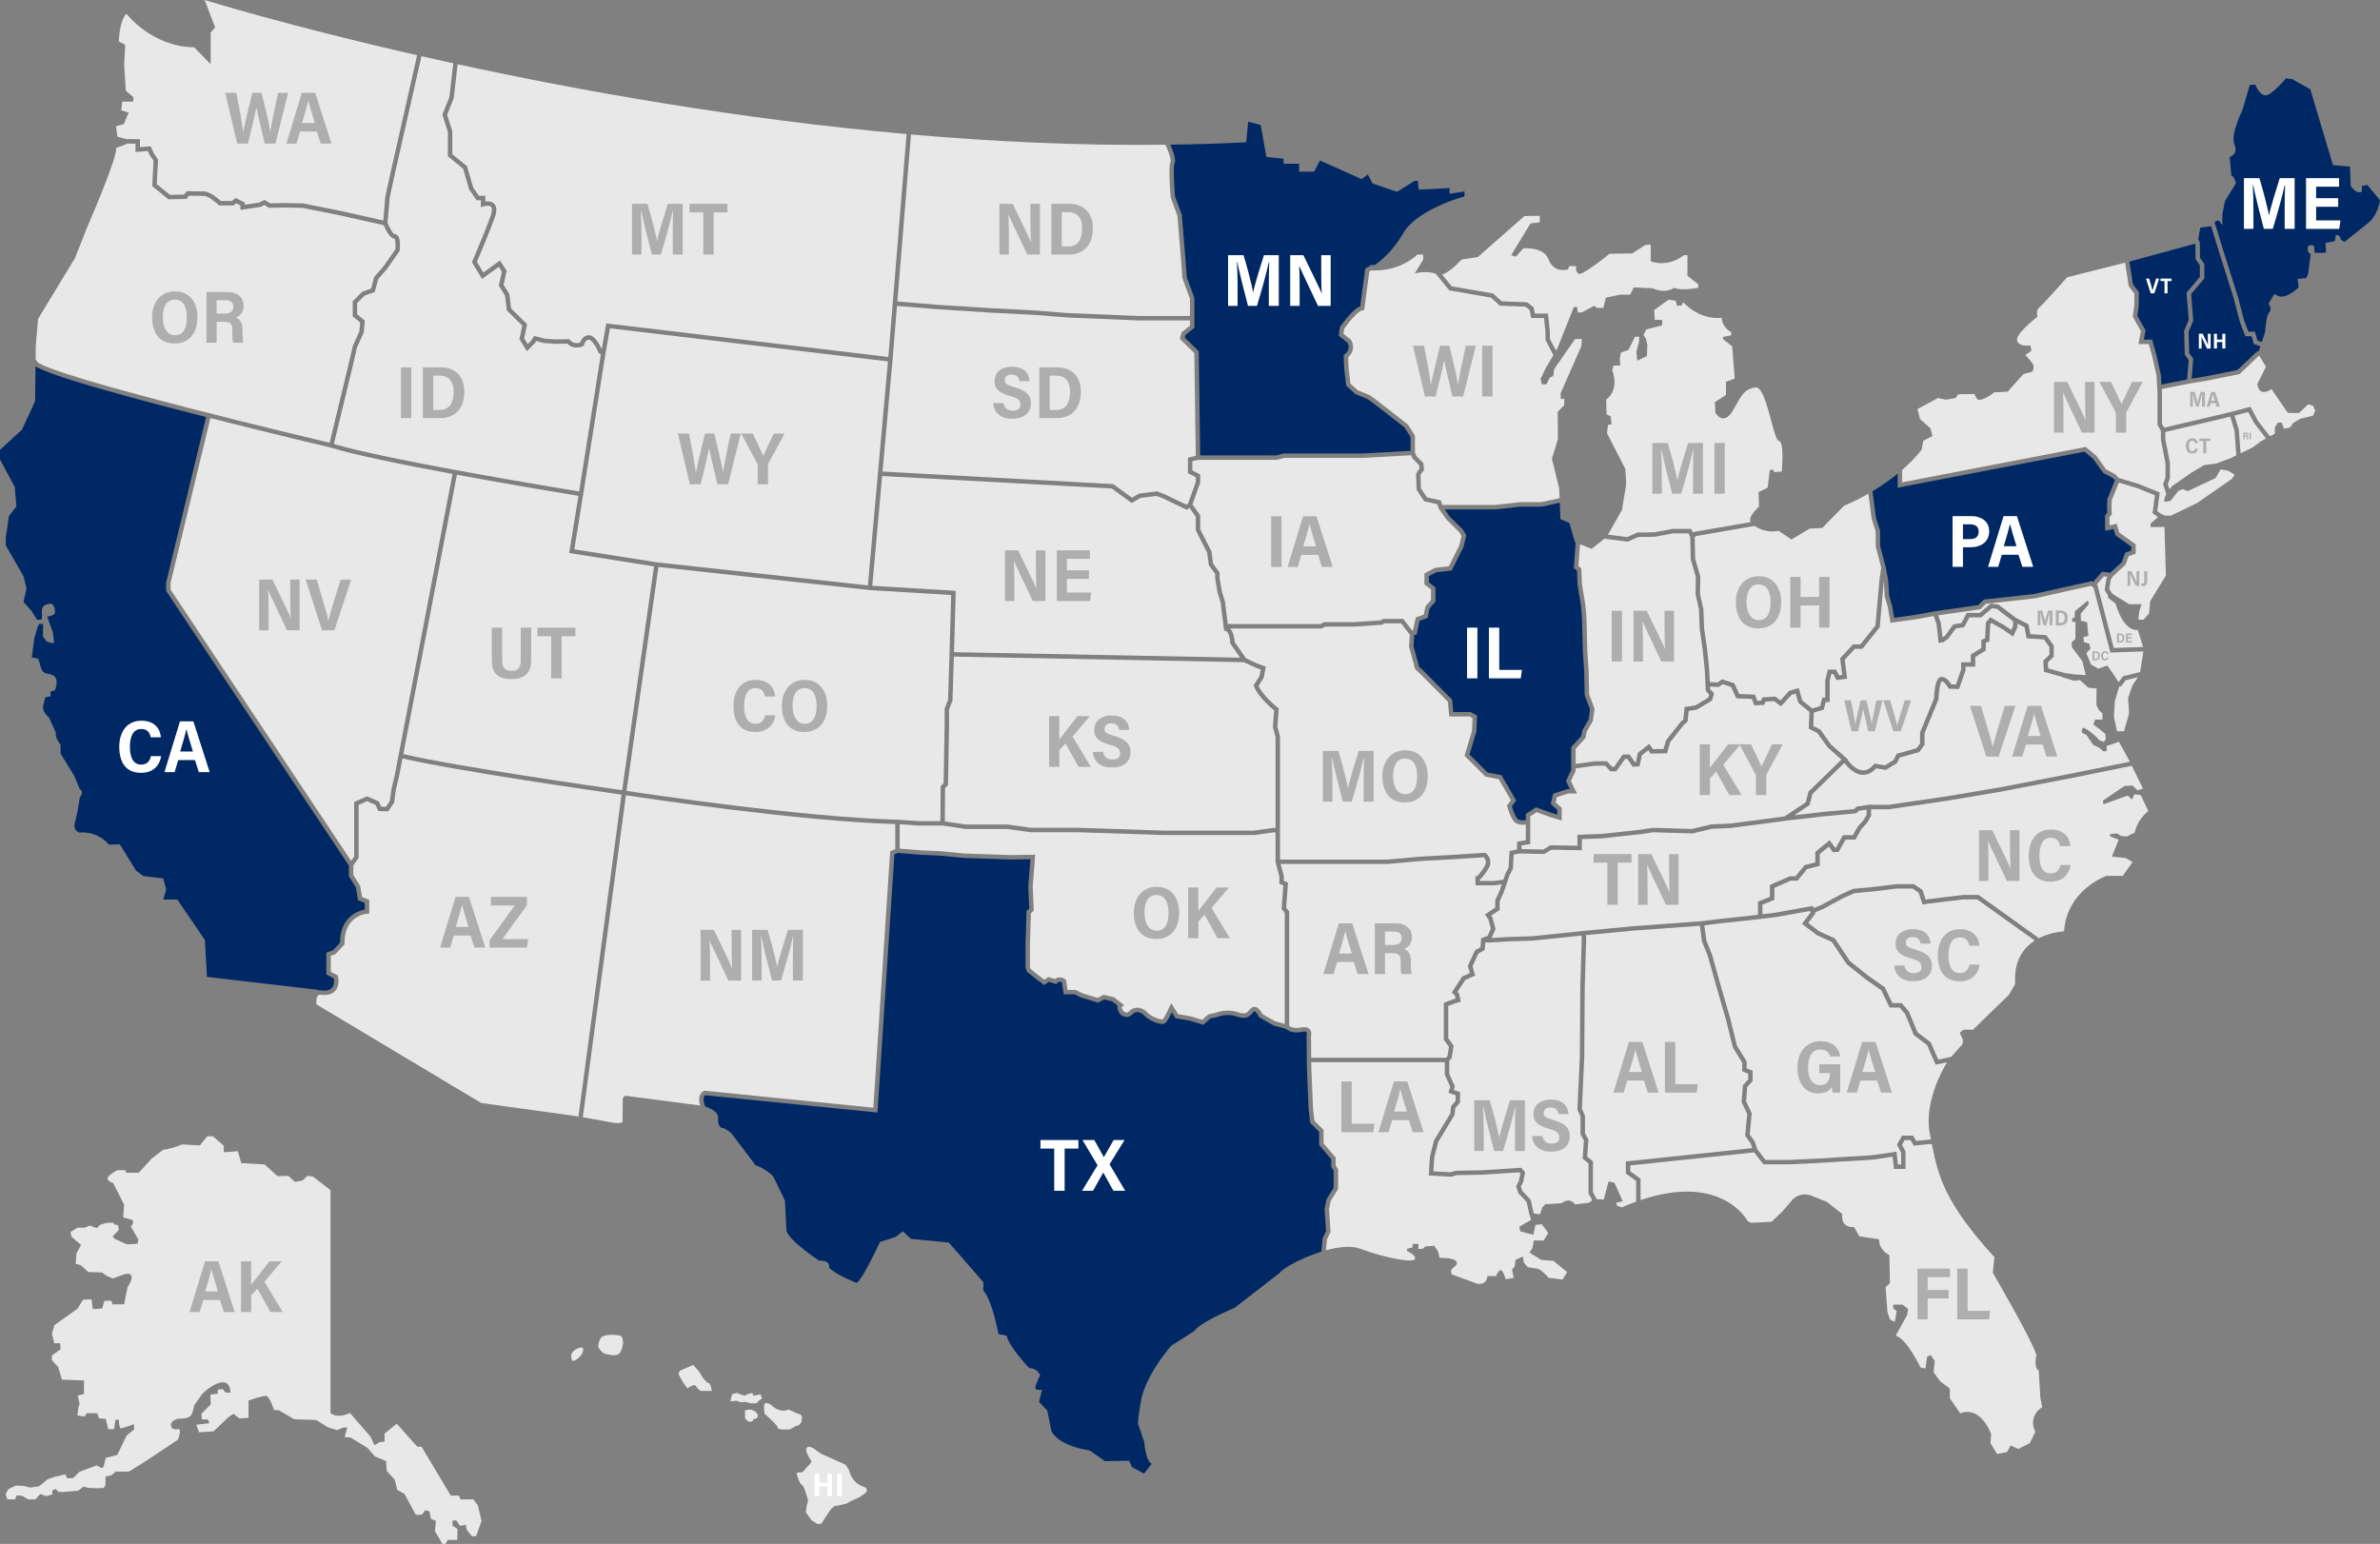 <svg xmlns="http://www.w3.org/2000/svg" width="2682.68" height="1740.45" viewBox="0 0 2682.68 1740.45"><rect x="0" y="0" width="2682.68" height="1740.45" fill="#808080" stroke="none"/><defs><clipPath id="clip-path"><path id="Rectangle_10" fill="#fff" d="M0 0h2682.68v1740.45H0z" data-name="Rectangle 10" transform="translate(264 7912)"/></clipPath></defs><g id="Group_6" clip-path="url(#clip-path)" data-name="Group 6" transform="translate(-264 -7912)"><path id="Path_161" fill="#e8e8e8" d="m2659.89 8678.78-4.91 6.729-2.33.62-4.88 16.47-1.07 17.48 3.57 16.27h7.85l5.71-20.189-1.07-17.49 4.64-13.56 6.5-9.78Z" data-name="Path 161"/><path id="Path_162" fill="#e8e8e8" d="m1889.51 8221.56 10.78 13.2 46.72 8.1 9.63 8.819 28.63 1.08 7.34 5.67 1.41 7.04h14.84l2.15 20.4v8.07l6.91 13.39 1.55-2.63 18.52-46.6 3.59-.2.99 6.369h4.19l14.14-7.569 3.18 2.39h7.17l2.79-11.55 16.13-3.39h11.36l3.98-8.16 21.39 1.01c14.71 6.76 24.47-.6 24.47-.6 6.61 3.909 26.88 0 26.88 0v-3.9l-12.17-9.61v-23.27l-4.03.03c-19.5 14.92-37.41 6.76-37.41 6.76v-18.7l-5.97.4-14.92 9.55-25.47.4s-31.1 25.421-35.06 22.49-2.63-8.64-2.63-8.64l-8.06.14-.95 3.74c-8.15 1.29-16.93 1.5-22.5-12.21s-28.09-11.62-28.09-11.62l-8.44 9.4-5.18-1.73 21.67-35.67 10.55-1.34v-7.29l-17.26.19-52.55 46.22-18.41 2.88s-12.36 14.09-21.86 16.93Z" data-name="Path 162"/><path id="Path_163" fill="#e8e8e8" d="m394.84 8054.3 1.46 11.68 10.15 2.9h15.27v9l12.04-.97 3.36 7.49 5.02 7.47-1.43 27.72 14.85 11.99 16.1-.26 2.65-3.83 1.35.03c.12 0 12.24.29 18.52.29s15.83 8.13 18.69 10.74h12.63l4.05-3.37 10.39 5.2v2.42l16.19-2.42 6.13-3.07 6.08 3.84 16.38-.28 20.72.42 42.2 8.44 48.39 10.81 2.29-26.76 5.96-27.3 29.9-132.22.28.06c-146.9-33.46-239.79-62.32-239.79-62.32l11.8 30.83-5.03 5.98v35.55l-18.28-18.77-.29-.3c-47.89-.46-76.19-37.63-76.19-37.63-8 6.11-8.8 31.12-8.8 31.12l7.28 3.64-1.2 22.89 1.83 28.84 8.76 7.66-.37 4.75h-12.41l-1.09 9.85 8.39 2.56-5.47 12.77Z" data-name="Path 163"/><path id="Path_164" fill="#aeaeaf" d="m531.37 8073.87-13.46-57.18h12.48c2.84 14.14 6.4 33.13 7.66 43.96h.08c2.08-10.68 7.13-30.21 10.21-43.96h10.52c2.71 11.04 8.03 32.52 9.82 43.37h.08c1.82-12.75 6.91-34.49 8.59-43.37h11.38l-14.29 57.18h-12.11c-2.77-12.74-7.36-30.45-9.26-40.74h-.08c-2.01 10.49-6.81 29.4-9.53 40.74Z" data-name="Path 164"/><path id="Path_165" fill="#aeaeaf" d="m602.24 8060.29-4.03 13.58h-11.46c.75-2.23 16.64-54.65 17.48-57.18h15.07l18.38 57.18h-12.23l-4.33-13.58Zm16.59-9.64c-3.55-11.59-6.03-19.77-7.33-25.11h-.09c-1.39 6.36-3.98 15.28-6.96 25.11Z" data-name="Path 165"/><path id="Path_166" fill="#e8e8e8" d="m767.971 8041.37 5.89 18.59v25.9l16.53 13.47 6.97 24.01 6.43 9.38h7.27v6.44c2.96-.4 7.24-.32 10.02 2.57 2.96 3.07 3.17 8.26.61 15.41-6.2 17.37-17.62 44.11-20.16 50.04l7.3 12.04 18.67-13.54 7.62 11.681-3.54 15.649 6.52 10.5 2.02 16.181 18.03 17.729-3.32 15.98 4 6.479 4.04-4.04 3.17-5.149 11.88 3.05 12.04.859 15.93-.319.77 1.069c.41.54 4.12 5.16 11.27 2.79.94-2.649 3.68-8.25 9.98-8.25s12.11 10.63 14.41 15.521l5.09-28.851 317.909 37.86 20.57-251.28c-189.88-16.86-367.429-48.65-506.039-78.73l-4.46 38.4-7.42 18.55Z" data-name="Path 166"/><path id="Path_167" fill="#aeaeaf" d="M1022.3 8177.63c0-9.72.16-21.35.41-27.78h-.45c-2.54 11.84-8.4 32.93-13.37 49.12h-10.069c-3.68-13.64-9.65-37.65-12-49.28h-.46c.49 6.68.73 19.05.73 28.91v20.37h-10.7v-57.18h17.43c4.1 13.36 9.209 33.29 10.8 41.96h.09c1.23-7.41 7.78-28.45 12.06-41.96h16.76v57.18H1022.3Z" data-name="Path 167"/><path id="Path_168" fill="#aeaeaf" d="M1056.69 8151.43h-15.5v-9.64h42.75v9.64h-15.51v47.54h-11.74Z" data-name="Path 168"/><path id="Path_169" fill="#e8e8e8" d="m1290.86 8063.63-15.4 188.23 44.25 3.649 60.48 3.86 49.77 2.57 38.27 3.01 78.79 3.24h58.28V8248.8l-8.5-23.06-2.06-27.561-3.63-43.1-7.55-20.42-.03-.34c-1.08-13.31-2.53-36.22-.08-40.07.71-1.66-1.68-9.99-5.15-17.87l-.84-1.2c-96.35 1.12-192.94-3.4-286.6-11.58v.03Z" data-name="Path 169"/><path id="Path_170" fill="#aeaeaf" d="M1390.54 8198.97v-57.18h14.88c16.97 34.84 19.72 40.49 20.6 43.2h.16c-.57-6.79-.66-16.13-.66-25.48v-17.73h10.64v57.18h-14.27c-18.22-38.32-20.26-42.87-21.1-45.02h-.08c.42 7.23.47 17.11.47 27.32v17.7h-10.63Z" data-name="Path 170"/><path id="Path_171" fill="#aeaeaf" d="M1449.04 8141.79h19.87c17.38 0 26.93 10.63 26.93 27.38 0 18.59-10.04 29.8-27.38 29.8h-19.42Zm11.73 48h7.57c10.12 0 15.45-7.58 15.45-20.44 0-10.63-4.78-18.23-15.37-18.23h-7.65Z" data-name="Path 171"/><path id="Path_172" fill="#002864" d="M1587.68 8096.93c-1.1 2.47-.45 20.89.82 36.63l7.54 20.41 3.68 43.8 2.01 26.891 8.56 23.24v33.689l-10.12 7.99-.76 2.87 15.75 15.49 1.66 117.4h86.14l7.84-2.13h89.09l54-3v-15.72l-6.69-10.521-35.19-27.43-6.45-4.62-13.94-5.74-10.22-9.319-2.29-19.79-.6-14.91 1.14-.78c.75-.53 7.19-5.35 3.24-13.09l-9.92-7.88 1.37-9.57.33-.479c1.43-2.1 13.47-19.521 22.54-23.011l5.65-42.47 6.68-4.149h4.26a114.542 114.542 0 0 0 31.55-35.24c15.64-27.72 69.42-42.05 69.42-42.05v-5.69l-16.81 2.72v-6.43l-34.86 1.73-.98-9.88h-3.71l-19.78 12.36-27.44-9.4-5.44-10.13-6.92 5.19-46.97-21.01-6.68 12.6h-16.81v-8.9h-17.55v-5.68l-19.39-2.04-6.38-35.97-14.13-3.7-2.22 23.13q-42.63 2.175-85.5 2.74c2.97 6.83 7.04 17.81 4.48 21.84Z" data-name="Path 172"/><path id="Path_173" fill="#fff" d="M1694.19 8235.5c0-9.72.16-21.35.41-27.78h-.45c-2.54 11.84-8.4 32.931-13.37 49.12h-10.07c-3.68-13.64-9.65-37.649-12-49.28h-.46c.49 6.681.73 19.051.73 28.91v20.37h-10.7v-57.18h17.43c4.1 13.359 9.21 33.29 10.8 41.96h.09c1.23-7.41 7.78-28.45 12.06-41.96h16.76v57.18h-11.23Z" data-name="Path 173"/><path id="Path_174" fill="#fff" d="M1718.28 8256.84v-57.18h14.88c16.97 34.84 19.72 40.49 20.6 43.2h.16c-.57-6.79-.66-16.13-.66-25.48v-17.73h10.64v57.18h-14.27c-18.22-38.32-20.26-42.87-21.1-45.021h-.08c.42 7.23.47 17.11.47 27.32v17.7h-10.63Z" data-name="Path 174"/><path id="Path_175" fill="#e8e8e8" d="m1608 8442.32 8.86 4.569v9.16l-8.73 24.641 8.73 12.22v15.76l12.66 24.87 1.87 13.82 7.31 10v6.3l2.59 15.17 3.46 11.27 3.17 25.391h104.37l4.16-2.16h33.57l30.44-2.04 2.29-1.66h22.98l9.86 12.88h1.17l3.09-14.49 9.04-3.21 1.87-9.34 6.26-7.04v-11.89l-7.45-5.64v-12.4l11.81-6.37 15.64-1.72 11.74-23.29 2.71-10.83-2.35-4.06-14.75-14.61-8.88-12.811-1.31-4.409-14.84-3.32-8.6-12.9-.65-17.68 2.24-4.11 1.67-2.05-.43-4.03-7.5-7.6-1.36-3.54-54.75 3.04h-88.49l-7.84 2.14h-88.98l-6.65 1.54Z" data-name="Path 175"/><path id="Path_176" fill="#aeaeaf" d="M1708.49 8493.96v57.18h-11.66v-57.18Z" data-name="Path 176"/><path id="Path_177" fill="#aeaeaf" d="m1730.82 8537.55-4.03 13.58h-11.45c.75-2.229 16.64-54.649 17.48-57.18h15.07l18.38 57.18h-12.23l-4.33-13.58h-18.89Zm16.59-9.64c-3.55-11.59-6.03-19.771-7.33-25.11h-.09c-1.39 6.36-3.98 15.28-6.96 25.11Z" data-name="Path 177"/><path id="Path_178" fill="#e8e8e8" d="m1783.61 8314.63.49 12.15 2.05 17.649 8.19 7.46 13.67 5.63 7 5.021 35.95 28.02 7.94 12.471v19.069l1.47 3.83 7.99 8.1.84 7.84-2.84 3.479-1.22 2.3.55 14.93 6.7 10.05 15.75 3.521 1.5 5.05h59.66l27.92-3.11h24.04l20.68-4.55-.42-10.81-8.26-33.641 6.79-22.13-.1-16.74-.22-13.87 7.38-7.609.23-7.15h-4.03l-.22-6.27 23.48-53.41.39-7.76h-7.56l-23.51 33.85-.99 7.77-4.18 1.99-3.59 7.37h-5.38l-1.19-5.97 5.38-11.55 9.21-15.58-.67-.49-8.45-16.39V8286l-1.65-15.53h-14.45l-1.85-9.229-4.59-3.55-28.87-1.091-9.9-9.08-47.12-8.17-12.84-15.729-2.07-2.68c-9.1-4.431-23.95-.8-23.95-.8l9.51-15.63-.17-5.56h-6.37c-19.74 17.8-43.18 18.41-52.45 17.83l-1.74 1.08-5.8 43.59-1.84.3c-5.23.84-15.34 13.08-20.74 20.93l-.8 5.58 8.47 6.73.24.439c4.87 8.811.38 15.92-3.43 19.181Z" data-name="Path 178"/><path id="Path_179" fill="#aeaeaf" d="m1870.15 8358.95-13.46-57.181h12.48c2.84 14.141 6.4 33.131 7.66 43.961h.08c2.08-10.681 7.13-30.211 10.21-43.961h10.52c2.71 11.04 8.03 32.521 9.82 43.37h.08c1.82-12.75 6.91-34.489 8.59-43.37h11.38l-14.29 57.181h-12.11c-2.77-12.74-7.36-30.45-9.26-40.74h-.08c-2.01 10.49-6.81 29.4-9.53 40.74Z" data-name="Path 179"/><path id="Path_180" fill="#aeaeaf" d="M1946.31 8301.77v57.181h-11.66v-57.181Z" data-name="Path 180"/><path id="Path_181" fill="#e8e8e8" d="m1965.46 8871.29 8.54-1.75v-8.74l9.83-1.569v-17.69c-3.6.44-9.38.47-12.83-2.98-4.48-4.47-7.66-16.09-8.01-17.4l-.31-1.15 4.37-5.99-13.72-23.689-14.99-2.86-23.54-23.54 8.39-27.989.65-14.431-3.43-1.87h-22.85l-1.59-16.729-30.54-30.771-6.34-5.81-6.88-25.49.96-13.31h-.02l-9.86-12.88h-18.88l-2.14 1.56-32.13 2.14h-32.43l-4.16 2.16h-102.98c3.99 4.04 4.96 12.24 5.19 15.33l12.67 18.17 12.39 5.811 9.96 3.779-2.32 12.351-5.83 9.17c4.8 11.189 21.57 24.51 21.75 24.649l1.04.82-1.55 20.46 2.94 11.24v138.67h120.81l37.98-3.36 35.87-1.93 36.61-2.36.71.48c.1.07 9.81 6.89 2.09 18.83-4.2 6.49-7.03 9.45-8.79 10.8l.06 1.66h15.52l10.88-1.37 2.6-7.52 3.28-6.2 1.06-18.681Z" data-name="Path 181"/><path id="Path_182" fill="#aeaeaf" d="M1801.09 8794.38c0-9.72.16-21.35.41-27.78h-.45c-2.54 11.841-8.4 32.931-13.37 49.12h-10.07c-3.68-13.64-9.65-37.649-12-49.279h-.46c.49 6.68.73 19.05.73 28.909v20.37h-10.7v-57.18h17.43c4.1 13.36 9.21 33.29 10.8 41.96h.09c1.23-7.41 7.78-28.45 12.06-41.96h16.76v57.18h-11.23Z" data-name="Path 182"/><path id="Path_183" fill="#aeaeaf" d="M1873.32 8786.86c0 16.46-7.95 29.689-25.97 29.689s-25.17-13.569-25.17-29.819c0-14.08 7.71-28.95 25.98-28.95 17.29 0 25.16 13.7 25.16 29.08Zm-39.09-.091c0 11.41 4.55 20.5 13.6 20.5 9.94 0 13.53-8.449 13.53-20.409 0-10.53-3.54-19.82-13.73-19.82-9.45 0-13.4 8.72-13.4 19.72Z" data-name="Path 183"/><path id="Path_184" fill="#002864" d="m1875.4 8597.78-2.16 10.79-9.08 3.229-3.35 15.71h-2.65l-.92 12.83 6.28 23.271 5.4 4.96 31.84 32.09 1.33 13.99h19.58l7.29 3.979-.82 18.17-7.71 25.72 20.34 20.341 15.73 3 16.51 28.489-4.88 6.67c1.12 3.82 3.71 11.33 6.39 14.021 1.99 1.99 6.45 1.86 9.3 1.46v-6.96l11.6-7.49 15.8 5.72 8.1 2.521v-5.36l-7.36-6.569 2.67-11.7 16.17-5.11h2.67l-2.07-4.149-2.2-5.33 5.81-12.141v-25.72l11.55-12.729.96-5.94 7.08-12.58 1.62-11.31-6-16.011-.51-26.96-1.51-21.989-1.01-38.65-1.33-14.64-3.72-22.44-.63-15.7-3.5-2.8 2-28.28.09-.64-.84-.34-6.31-21.7-10.09-4.29-.72-18.479-.13-.03-20.21 4.439h-24.44l-27.78 3.11h-57.03l5.8 8.36 14.77 14.569 3.69 6.4-3.33 13.33-13.21 26.22-17.37 1.91-8.32 4.49v6.93l7.45 5.64v16.28l-6.62 7.45Z" data-name="Path 184"/><path id="Path_185" fill="#fff" d="M1929.3 8619.52v57.18h-11.66v-57.18Z" data-name="Path 185"/><path id="Path_186" fill="#fff" d="M1942.26 8619.52h11.66v47.62h25.54l-1.28 9.561h-35.92Z" data-name="Path 186"/><path id="Path_187" fill="#e8e8e8" d="m2044.93 8525.46-1.74 24.7 3.24 2.58.71 17.819 3.7 22.261 1.36 14.979 1.01 38.67 1.51 22.021.5 26.16 6.15 16.409-1.93 13.511-7.11 12.62-1.06 6.529-11.24 12.4v16.981l21.86-2.92h13.36l6.01 6.28h2.01l9.83-13.93h7.8l5.95 8.66 1.07-.07 2.25-10.5 12.94-10.15 4.02 6.03 12.06-.22 2.64-9.61 16.49-20.96 3.07-2.63 1.46-14.04 12.07-1.85 14.58-8.8.98-3.43-3.76-4.01-1.13-23.521-2.45-23.92-3.29-22.88-.81-21.61-3.84-16.729.27-20.14-5.72-19.62-.54-25.42-2.03-3.87h-17.65l-20.41 3.819-18.6.271-11.64 5.26-24.73-3.08-1.09-.79-15.12 12.011Z" data-name="Path 187"/><path id="Path_188" fill="#aeaeaf" d="M2092.31 8600.51v57.181h-11.66v-57.181Z" data-name="Path 188"/><path id="Path_189" fill="#aeaeaf" d="M2105.27 8657.69v-57.18h14.88c16.97 34.84 19.72 40.49 20.6 43.2h.16c-.57-6.79-.66-16.13-.66-25.479V8600.5h10.64v57.18h-14.27c-18.22-38.319-20.26-42.87-21.1-45.02h-.08c.42 7.229.47 17.109.47 27.32v17.7h-10.63Z" data-name="Path 189"/><path id="Path_190" fill="#e8e8e8" d="m2241.7 8504.8-1.95.4-64.08 11.09-1.44 1.29.51 24.2 5.75 19.71-.27 20.29 3.82 16.83.81 21.72 3.27 22.64 2.47 24.17.66 13.74 8.51.49 5.39-3.59 13.7 4.43 5.57 12.13 17.72.68 2.65 6.971 4.31-.19 1.35-3.7 14.74-.819 5.68 4.26 9.76-10.68 10.89-3.311 3.86 13.891 11.23 9.159 8.95-2.619 2.59-9.62h3.27v-19.92l3.02-11.65h9.06l3.4 6.45 3.6-.49-2.36-18.69 14.51-15.689h8.31l17.02-21.271 4.51-51.659 2.03-13.521-6.27-24.02v-16.762l-4.54-14.439-3.77-28.181a236.043 236.043 0 0 1-27.42 13.65l-24.48 24.98-14.24.75-20.48 12.239-14.62-9.729a35.995 35.995 0 0 1-26.98-5.59Z" data-name="Path 190"/><path id="Path_191" fill="#aeaeaf" d="M2271.74 8590.66c0 16.46-7.95 29.689-25.97 29.689s-25.17-13.569-25.17-29.819c0-14.08 7.71-28.95 25.98-28.95 17.29 0 25.16 13.7 25.16 29.08Zm-39.09-.08c0 11.41 4.55 20.5 13.6 20.5 9.94 0 13.53-8.45 13.53-20.41 0-10.53-3.54-19.82-13.73-19.82-9.45 0-13.4 8.721-13.4 19.721Z" data-name="Path 191"/><path id="Path_192" fill="#aeaeaf" d="M2281.93 8562.34h11.66v22.58h20.9v-22.58h11.67v57.18h-11.67v-24.96h-20.9v24.96h-11.66Z" data-name="Path 192"/><path id="Path_193" fill="#002864" d="m2647.99 8453.53-2.49-2.67-10.9-5.87-11.45-15.92-9.59-7.87-203.98 39.28-6.52 1.38v-15.94a245.911 245.911 0 0 1-28.41 19.8l.09 1.15 3.88 28.92 4.61 14.55v16.9l6.36 24.39v.09l2.82 15.261 1.01 16.619 3.24 10.95 2.38 13.9 9.47-1.3 16.22-2.32 21.97-4.09.03.08 47.09-6.721 6.41-6.25 56.16-6.229 65.58-14.57 1.35.98 9.97-11.53 9.43 1.05 12.93-11.96 3.77-10.45 6.9-2.56v-4.42l-17.86-12.72-2.07-7.141-9.57 2.09v-17.58l2.45-2.72-.25-7.91.3-7.42 8.66-21.26Z" data-name="Path 193"/><path id="Path_194" fill="#fff" d="M2464.92 8493.79h21.06c10.75 0 20.18 5.52 20.18 17.1s-8.75 18.021-21.17 18.021h-8.4v22.07h-11.67v-57.19Zm11.67 25.93h7.67c6.21 0 10.07-2.31 10.07-8.59 0-5.71-3.99-8.07-9.71-8.07h-8.02v16.671Z" data-name="Path 194"/><path id="Path_195" fill="#fff" d="m2520.36 8537.39-4.03 13.58h-11.46c.75-2.229 16.64-54.649 17.48-57.18h15.07l18.38 57.18h-12.23l-4.33-13.58Zm16.59-9.64c-3.55-11.59-6.03-19.77-7.33-25.11h-.09c-1.38 6.36-3.98 15.28-6.96 25.11Z" data-name="Path 195"/><path id="Path_196" fill="#e8e8e8" d="m2767.05 8441.1-5.73 9.79-31.51 14.8-5.25-2.391-5.25 2.15-8.59 10.979-7.16 1.431.24-4.53 1.98-4.22-.8-2.721-2.78-8.819 2.68-7.24v-15.92l-5.18-26.891v-9.85l-3.79-6.59V8354.9l-1.2-19.761-4.69-21.1-3.95-14.19h-11.67l2.77-14.47-9.2-16.55 1.68-11.75.25-14.01-6.45-8.511-4.12-26.479-65.3 16.47s-27.23 30.66-31.42 34.08-1.98 10.43-1.98 10.43-24.36 18.53-23.04 26.471 15.1 5.83 15.1 5.83l1.05 6.09-6.88 4.76a84.883 84.883 0 0 1 7.94 9.271c3.18 4.5 0 9.529 0 9.529l-10.06 2.65-17.74 19.85-15.35.8c-3.97 3.971-13.77 8.74-16.95 8.471s-5.03-6.62-5.03-6.62l-18.27.27-3.17 4.23-10.86 1.859-9-1.859-23.04 12.45 2.92 11.38 11.65 10.33 2.38 8.739-10.33 5.29-1.98 10.23a170.043 170.043 0 0 1-21.91 22.67v13.97l.53-.109 206.33-39.74 11.91 9.78 11.16 15.51 10.61 5.71 3.68 3.939 22.12 6.641 24.02 9.689-2.78 21.07 4.04 2.9 3.55 1.689.25.47h7.43l29.64-14.2 39.39-27.44 2.86-4.54-7.4-4.53-8.35-1.439Z" data-name="Path 196"/><path id="Path_197" fill="#aeaeaf" d="M2579.3 8399.71v-57.18h14.88c16.97 34.84 19.72 40.489 20.6 43.2h.16c-.57-6.79-.66-16.131-.66-25.48v-17.73h10.64v57.18h-14.27c-18.22-38.32-20.26-42.87-21.1-45.021h-.08c.42 7.23.47 17.11.47 27.32v17.7h-10.63Z" data-name="Path 197"/><path id="Path_198" fill="#aeaeaf" d="M2648.96 8399.71v-21.55a3.224 3.224 0 0 0-.49-1.851l-18.09-33.779h13.13c4.02 8.609 9.27 19.52 11.82 24.85 3.75-8.13 8.1-16.91 11.83-24.85h12.15l-18.21 33.54a3 3 0 0 0-.47 1.76v21.89h-11.66Z" data-name="Path 198"/><path id="Path_199" fill="#002864" d="m2932.42 8120.43-6.12 1.23v6.11c-5.91 4.28-12.63-6.11-12.63-6.11l-.82-21.81-19.17-1.74-25.58-85.52-20.51-11.45-6.93-.8s-16.25 19.45-23.17 19.18-11.46-12.25-11.46-12.25l-6.13.53-8.26 28.24s-13.85 27.44-9.05 38.89-5.33 13.86-5.33 13.86l1.86 20.78c4.27 2.39 5.07 9.32 5.07 9.32l-12.26 19.71-2.93 14.66v12.52l-3.73-5.06-3.73.26-1.32 2.77 1.04 2.09 7.69 25.17 17.59 55.681 6.94 26.569 4.87 12.7h7.39l2.81 9.95 4.56 1.58h.42l.15-.44 3.48-10.63s.97-18.36 4.64-22.229-.67-9.771-.67-9.771l6.32-10.9 5.15 2.37c9.14 3.261 22.43-10.02 22.43-10.02l-1.29-9.47 9.78-.811 2.04-4.24 3.05-23.069s-3.46-.41-3.46-6.32 7.13-2.85 7.13-2.85l.82 7.94 12.63-.2-.4-11 10.39-2.04 1.22-6.93c6.32 0 5.1 5.09 5.1 5.09l4.69 2.65 24.66-19.77c13.24-8.96 15.28-27.1 15.28-27.1l-14.26-17.33Z" data-name="Path 199"/><path id="Path_200" fill="#fff" d="M2839.23 8148.65c0-9.72.16-21.35.41-27.78h-.45c-2.54 11.84-8.4 32.93-13.37 49.12h-10.07c-3.68-13.64-9.65-37.65-12-49.28h-.46c.49 6.68.73 19.05.73 28.91v20.37h-10.7v-57.18h17.43c4.1 13.36 9.21 33.29 10.8 41.96h.09c1.23-7.42 7.78-28.45 12.06-41.96h16.76v57.18h-11.23Z" data-name="Path 200"/><path id="Path_201" fill="#fff" d="M2899.54 8145.05h-24.86v15.39h27.44l-1.4 9.56h-37.4v-57.18h37.26v9.63h-25.9v12.95h24.86v9.65Z" data-name="Path 201"/><path id="Path_202" fill="#e8e8e8" d="m2161.22 8252.61-1.84 3.87-5.16.18-1.47-5.71-7.93-1.1-16.21 11.6.56 11.06 8.47.181-.18 6.079-17.87 4.61-3.14 6.26 2.95 4.6 1.48 6.64-.56 12.521-10.89 5.17-.93-9.771 3-11.84.19-5.45-4.89.19-7.14 14.649-8.64 3.2-1.32 7.521.76 6.76-7.71.38-1.5 5.07c8.45 23.87-6.77 33.069-6.77 33.069l.38 16.73 4.7 2.25.94 9.21-3.95.19-1.2 9.529 20.69 40.38 1.01 16.91-4.79 29.271-15.83 27.93 21.67 2.7 11.31-5.11 19.42-.28 20.46-3.829h20.91l2.22 4.229.98-.87 64.02-11.07v-.01c-3.84-6.029 9.33-17.27 9.33-17.27l-.55-16.46 10.27-5.141 2.33-19.449 3.59-.98 1.3 2.94 8.65-.49s3.17-33.97-3.18-34.61-14.16-62.71-26.65-60.37-14.56 7.54-25.23 26.011-19.76 2.6-19.76 2.6l-.52-11.97 12.48-8.061v-14.83l9.88-3.64-2.86-36.32-10.17-8.09-.37-2.45 9.41-1.88v-3.77a19.452 19.452 0 0 1-10.75-16.15c-25.44 3.04-43.39-17.52-43.39-17.52Z" data-name="Path 202"/><path id="Path_203" fill="#aeaeaf" d="M2172.38 8447.16c0-9.72.16-21.351.41-27.78h-.45c-2.54 11.84-8.4 32.93-13.37 49.12h-10.07c-3.68-13.64-9.65-37.65-12-49.28h-.46c.49 6.681.73 19.05.73 28.91v20.37h-10.7v-57.18h17.42c4.1 13.359 9.21 33.29 10.8 41.96h.09c1.23-7.41 7.78-28.45 12.06-41.96h16.76v57.18h-11.22Z" data-name="Path 203"/><path id="Path_204" fill="#aeaeaf" d="M2208.13 8411.32v57.18h-11.66v-57.18Z" data-name="Path 204"/><path id="Path_205" fill="#e8e8e8" d="m1932.78 8979.78.78-10.12 7.35-2.86 3.58-7.939-2.87-10.65-3.94-5.35 11.71-7.74v-8.32l5.11-11.2 2.24-6.67-8.79 1.12h-20.66l-.37-10.29 1.79-.109c.6-.381 3.09-2.29 7.94-9.771 4.12-6.37 1.28-10.16-.12-11.49l-34.8 2.25-35.81 1.92-38.22 3.37h-120.19l3.57 13.65v5.32l4.74 2.069-2.08 28.19 3.4 4.25v128.97c1.51 1.16 5.71 3.54 13.18 1.91 4.51-.98 7.82-.37 9.85 1.81 2.52 2.71 1.88 6.61 1.58 7.92l.21 24.37h151.96l1.66-1.89 1.63-10.44-5.76-8.18v-41.47l9.93-3.69 3.33-1.029-.7-3.311-3.57-3.57 11.77-18.09 8.57-3.79-2.32-8.109 8.14-17.521 6.19-3.54Z" data-name="Path 205"/><path id="Path_206" fill="#aeaeaf" d="m1771.13 8996.48-4.03 13.579h-11.46c.75-2.229 16.64-54.649 17.48-57.18h15.07l18.38 57.18h-12.23l-4.33-13.579Zm16.59-9.641c-3.55-11.59-6.03-19.77-7.33-25.109h-.09c-1.39 6.359-3.98 15.279-6.96 25.109Z" data-name="Path 206"/><path id="Path_207" fill="#aeaeaf" d="M1825.11 8986.44v23.619h-11.45v-57.18h23.29c10.79 0 18.51 5.351 18.51 15.46 0 7.8-4.11 11.54-8.89 13.37 5.67 2.19 7.71 6.68 7.71 13.771v1.489a98.158 98.158 0 0 0 .76 13.08h-11.24c-.82-2.4-1.07-6.24-1.07-13.28v-1.51c0-6.55-2.38-8.84-9.85-8.84h-7.78Zm0-9.25h8.7c5.54 0 10.1-1.48 10.1-7.811 0-5.29-3.83-7.24-8.5-7.24h-10.31v15.051Z" data-name="Path 207"/><path id="Path_208" fill="#e8e8e8" d="m2001.54 9332.37-13.71-8.38 3.56-5.07 1.52-8.63 10.91.26 5.33-8.63-7.36-9.9-7.11.761-2.28 11.17-14.72-3.811-1.27-5.33 13.43-7.7-2.16-6.99-2.88-13.18-9.31-9.811-2.51-7.84 3.1-6.47 1.71-7.91-1.18-1.4-42.04 2.721-28.87.5-6.19 1.8-25.02-1.44 1.23-20.99 4.65-18.51 18.41-30.43.78-8.17 5.2-5.94v-6.35l-8.07-2.82 1.88-7.04-6-13.28v-14.16h-150.55l.05 6.1 1.87 45.2 1.6 14.729 10.34 10.34v15.12l13.65 16.03v9.03l2.73 4.09v22.27l-8.33 13.53-1.89 9.13 1.73 25.55-4.07 8.69-1.04 12.2c14.26-3.92 28.55-5.49 38.73-1.67 27.83 10.439 59.44 16.14 61.42 11.68s-8.59-8.92-8.59-8.92l-.33-2.81 6.12-1.32.49-4.13h6.28v5.779l4.46-.159 3.47-2.811 9.74-.66 4.3 5.94 1.98 7.77s12.52-.619 17.13 2.45 1.53 6.15-2.31 8.96-1.02 7.17-1.02 7.17l28.67 10.49c11.52 1.54 11.26-8.7 11.26-8.7h9.73s2.81-6.66 5.37-6.66 5.63 10.24 5.63 10.24l8.96-1.53-1.79-9.22 3.07-3.84.77-7.16 8.19-3.84 1.28 6.91 4.35 5.12 9.7 1.49c5.58.25 13.7 10.409 13.7 10.409l15.73 2.03 5.33-8.38-15.48-12.687-13.44-1.01Z" data-name="Path 208"/><path id="Path_209" fill="#aeaeaf" d="M1776 9131.11h11.66v47.62h25.53l-1.28 9.56H1776Z" data-name="Path 209"/><path id="Path_210" fill="#aeaeaf" d="m1833.19 9174.7-4.03 13.58h-11.46c.75-2.23 16.64-54.65 17.48-57.181h15.07l18.38 57.181h-12.23l-4.33-13.58Zm16.59-9.641c-3.55-11.59-6.03-19.77-7.33-25.109h-.09c-1.38 6.359-3.98 15.28-6.96 25.109Z" data-name="Path 210"/><path id="Path_211" fill="#e8e8e8" d="m2058.64 9264.9-4.12-7.771v-33.64l-6.6-5.23 1.4-20.67-3.76-6.71v-19.97l-3.56-8.21 2.74-58.72.54-78.69 1.62-56.06-.41-2.591-55.15 5.74-26.62.82-22.68 1.37-3.81-.4-.66 8.63-7.11 4.061-6.68 14.39 3 10.51-11.19 4.95-8.75 13.44 1.75 1.75 1.96 9.22-7.62 2.37-6.47 2.41v36.409l6.01 8.54-2.17 13.881-2.75 3.119v14.641l6.29 13.92-1.14 4.29 7.04 2.46v11.78l-5.38 6.14-.73 7.7-18.61 30.76-4.41 17.56-.86 15.3 19.17 1.1 6-1.75 29.48-.51 44.37-2.87 4.4 5.2-2.35 10.89-2.49 5.21 1.56 4.86 9.48 10 3.16 14.43.31 1 6.91.91 2.79-7.87 3.3-3.55 18.27-1.021c10.15-7.609 15.22 1.271 15.22 1.271l15.48-1.78 3.96-2.64-.14-.37Z" data-name="Path 211"/><path id="Path_212" fill="#aeaeaf" d="M1971.63 9188.14c0-9.72.16-21.35.41-27.779h-.45c-2.54 11.84-8.4 32.93-13.37 49.12h-10.07c-3.68-13.641-9.65-37.65-12-49.28h-.46c.49 6.68.73 19.05.73 28.91v20.37h-10.7V9152.3h17.43c4.1 13.36 9.21 33.29 10.8 41.96h.09c1.23-7.42 7.78-28.45 12.06-41.96h16.76v57.181h-11.23Z" data-name="Path 212"/><path id="Path_213" fill="#aeaeaf" d="M2002.55 9192.6c.82 5.19 4.21 8.58 10.3 8.58 6.52 0 8.79-2.83 8.79-6.88 0-5.189-3.14-7.33-11.4-9.67-13.25-3.67-17.78-8.43-17.78-16.689 0-10.6 8.49-16.391 19.38-16.391 13.72 0 19.53 7.13 20.18 16.32h-11.45c-.71-4.22-2.76-7.43-8.84-7.43-5.13 0-7.65 2.38-7.65 6.35 0 4.27 2.87 5.479 10.97 7.83 14.6 4.27 18.43 10.1 18.43 18.3 0 9.32-6.19 17.28-21.16 17.28-12.48 0-20.59-6.29-21.28-17.62h11.52Z" data-name="Path 213"/><path id="Path_214" fill="#e8e8e8" d="M2108.22 9265.7v-22.42l-11.62-8.4v-13.6l142.48-15.03-1.63-5.1-6.37-8.851 2.38-24.45-6.38-13.42 1.46-18.989 5.98-6.641v-6.42l-6.72-2.689v-9.721l-10.59-17.21-7.83-31.64-10.4-35.87-10.05-35.86-6.45-15.96-2.41-17.819-74.83 5.46-53.76 5.09.44 2.76-1.64 56.47-.54 78.73-2.69 57.66 3.51 8.09v19.7l3.85 6.87-1.32 19.529 6.44 5.1v34.819l3.72 7.051.38.979 8.21.2 1.52-6.09 3.8-14.21 6.6 1.52 9.39 20.811-7.61 1.77 1.27 3.3 5.31 1.83a279.845 279.845 0 0 1 16.15-6.46l-.04-.89Z" data-name="Path 214"/><path id="Path_215" fill="#aeaeaf" d="m2098.12 9130.1-4.03 13.58h-11.45c.75-2.229 16.64-54.649 17.48-57.18h15.07l18.38 57.18h-12.23l-4.34-13.58Zm16.59-9.64c-3.55-11.59-6.03-19.77-7.33-25.11h-.09c-1.38 6.36-3.98 15.28-6.96 25.11Z" data-name="Path 215"/><path id="Path_216" fill="#aeaeaf" d="M2140.65 9086.51h11.66v47.62h25.53l-1.28 9.561h-35.91Z" data-name="Path 216"/><path id="Path_217" fill="#e8e8e8" d="m2265.13 8945.9-29.8 3.51-29.83 3.16-20.46 2.54 2.31 17.02 6.36 15.771 10.08 35.97 10.42 35.95 7.66 30.979 10.92 17.75v7.75l6.72 2.69v11.729l-6.12 6.8-1.23 15.971 6.4 13.47-2.33 23.95 5.73 7.96 2.68 8.37 9.42 12.3h26.69l33.16-1.53 24.25-1.54 35.88-2.149 27.68-4.051 1.58 14.5h3.56v-13.5l-4.65-8.96 5.68-10.14h12.41l3.6 6.01 16.64-1.66c-.39-1.97-.78-3.96-1.19-5.979-6.88-33.99 12.99-70.6 19.27-81.07l-12.81 2.74-9.59-21.99-15.07-11.45-9.74-23.729-6.21-7.25h-11.25l-9.43-19.49-17.65-12.359-21.37-17.1-16.67-25.01-17.06-7.73-16.67-12.67 9.73-12.72-.64-1.79-39.08 7.01Z" data-name="Path 217"/><path id="Path_218" fill="#aeaeaf" d="M2338.19 9143.68h-8.57a54.721 54.721 0 0 1-.87-6.64c-2.94 5.71-8.68 7.47-15.84 7.47-14.96 0-22.84-12.45-22.84-29.1s9.29-29.67 26.14-29.67c13.62 0 20.67 7.6 22.08 17.16h-11.44c-1.07-3.6-3.56-7.82-11.31-7.82-9.95 0-13.49 9.5-13.49 20.4s3.82 19.75 13.47 19.75c8.61 0 11.1-6 11.1-13.341v-.27h-11.95v-9.87h23.52Z" data-name="Path 218"/><path id="Path_219" fill="#aeaeaf" d="m2361.03 9130.1-4.03 13.58h-11.46c.75-2.229 16.64-54.649 17.48-57.18h15.07l18.38 57.18h-12.23l-4.34-13.58h-18.87Zm16.59-9.64c-3.55-11.59-6.03-19.77-7.33-25.11h-.09c-1.38 6.36-3.98 15.28-6.96 25.11Z" data-name="Path 219"/><path id="Path_220" fill="#e8e8e8" d="m2314.36 8961.75 17.85 8.09 17.04 25.55 20.7 16.561 18.53 12.97 8.63 17.84h10.42l8.23 9.61 9.53 23.22 15.02 11.42 8.47 19.44 11.17-2.391 3.45-.819 12.83-14.32.36-4.76-3.66-8.061 4.4-3.29h10.62l18.68-18.319 21.61-20.87 7.26-12.34c-1.92-26.15 9.26-40.78 22.03-48.971l-64.93-46.489h-15.12l-21.82 2.609-18.35 2.29-6.29.971-4.33-13.341-6.85-4.659h-18.42l-26.41 3.26-20.97 1.939-12.65 5.69-22.48 12.21-8.88 3.54.44 1.24-8.33 10.89 12.23 9.29Z" data-name="Path 220"/><path id="Path_221" fill="#aeaeaf" d="M2410.73 9000.49c.82 5.189 4.2 8.58 10.3 8.58 6.52 0 8.79-2.83 8.79-6.87 0-5.19-3.14-7.33-11.4-9.67-13.25-3.67-17.78-8.431-17.78-16.69 0-10.6 8.49-16.39 19.38-16.39 13.72 0 19.53 7.13 20.18 16.319h-11.45c-.71-4.22-2.76-7.43-8.84-7.43-5.12 0-7.65 2.38-7.65 6.351 0 4.27 2.87 5.479 10.97 7.829 14.6 4.271 18.43 10.1 18.43 18.3 0 9.319-6.19 17.279-21.17 17.279-12.48 0-20.59-6.29-21.28-17.619h11.52Z" data-name="Path 221"/><path id="Path_222" fill="#aeaeaf" d="M2495.49 8999.38c-1.54 9.65-8.02 18.83-22.7 18.83-18.02 0-24.51-13.12-24.51-29.43s8.29-29.34 24.99-29.34c15.44 0 21.35 9.85 21.9 18.72h-11.39c-1.15-4.72-3.05-9.38-10.89-9.38-9.52 0-12.62 9.66-12.62 19.93 0 10.88 3 20.22 12.77 20.22 7.64 0 9.93-5.29 11.01-9.56h11.46Z" data-name="Path 222"/><path id="Path_223" fill="#e8e8e8" d="m2669.72 8807.39-2.51 6.011-4.84-4.65-27.29 9.87-.78-4.061 24.2-16.46 9.29-.58 5.61 5.421 6.15-2-12.52-25.49h-.97l-68.5 13.89-77.66 14.99-59 10-67.96 9.939h-19.88v7.28l-4.17 7.59-6.78 7.46-6.67 11.86h-11.17l-7.71 13.75-6.45.58-4.69-6.45-10.24 8.4v13.279l-14.29 3.66-10.72 13.15h-7.77l-18.33 8v13.54l-13.49 5.42v10.81l13.91-1.64 43.03-7.72.85 2.39 8.57-3.42 22.34-12.15 13.5-6.069 21.73-2.01 26.79-3.29h20.12l9.54 6.489 3.54 10.92 2.16-.33 18.43-2.3 22.28-2.64h16.87l67.41 48.31.53.53a73.773 73.773 0 0 1 28.37-7.7c3.17-47.08 47.81-62.59 47.81-62.59h18.33l11.08-15.6-7.69-4.53-15.61-1.58 7.69-19.229-9.5-3.391-.45-2.72 8.14-.9 3.85 2.71 6.79.91 9.27-4.53c2.94-15.159 15.3-24.17 15.3-24.17l-8.63-18.159-7.17-.78Z" data-name="Path 223"/><path id="Path_224" fill="#aeaeaf" d="M2494.69 8905.06v-57.18h14.88c16.97 34.84 19.72 40.49 20.6 43.2h.16c-.57-6.79-.66-16.13-.66-25.47v-17.73h10.64v57.18h-14.27c-18.22-38.319-20.26-42.869-21.1-45.02h-.08c.42 7.229.47 17.11.47 27.32v17.7h-10.64Z" data-name="Path 224"/><path id="Path_225" fill="#aeaeaf" d="M2597.97 8887.06c-1.54 9.65-8.02 18.83-22.7 18.83-18.02 0-24.51-13.12-24.51-29.43s8.29-29.34 24.99-29.34c15.44 0 21.35 9.85 21.9 18.72h-11.39c-1.15-4.72-3.05-9.38-10.89-9.38-9.52 0-12.62 9.66-12.62 19.93 0 10.88 3 20.221 12.77 20.221 7.64 0 9.93-5.29 11.01-9.561h11.46Z" data-name="Path 225"/><path id="Path_226" fill="#e8e8e8" d="m2392.58 8819.26 67.54-9.88 58.89-9.979 77.58-14.971 68.07-13.8-.75-1.54-11.51-20.939-13.82 4.819v5.86h-4.18l-3.35-3.35-7.75-3.98-7.53-11.09-5.24-2.521.21-3.97 1.89-1.68 5.44 3.14 7.74 6.28 4.82 5.03 4.81 1.67 2.1-2.931-.47-6.09-7.03-5.859-6.56-4.69 2.06-5.59h8.28v-7.04l-3.73-3.311-3.1-6.21.2-18.439-9.32-1.03-9.32-8.49-7.04.62-13.04-3.939.04-.25-.25-.07-20.47-5.76-.63-12.641 6.8-6.56v-8.74l-6.08-8.51-19.56-1.25-2.3-12.51-7.91-3.99v3.689l-4.95 10.891-12.14-8.38-12.54-7.08-1.12 1.29-.97 19.6-4.1 1.6v8.51l-11.86 7.439v10.891h-10.93v4.2l-7.25 20.97-11.62-.32-.7-1.229c-1.76-3.1-5.2-7.21-7.31-7.141-1.63 1.42-3.32 10.681-3.64 20.07l-.02.45-15.7 38.17v12.95l-5.92 8.159-21.96 6.08-3.21 6.42-12.49 7.641-10.96-1.78c-4.45 4.84-9.33 7.28-14.53 7.28-.41 0-.82-.01-1.23-.04-9.33-.68-16.81-9.07-20.08-13.391l-35.97 35.03-3.11 12.431-17.35 11.539 34.59-3.97 32.94-3 2.74-2.74 16.31-2.46v.41h19.55Z" data-name="Path 226"/><path id="Path_227" fill="#aeaeaf" d="m2502.91 8764.89-18.43-57.18h12.5l7.59 25.99c2.24 7.6 4.34 14.85 5.39 20.25h.17c1.17-5.08 3.46-12.82 5.66-19.96l8.06-26.28h11.92l-18.97 57.18h-13.89Z" data-name="Path 227"/><path id="Path_228" fill="#aeaeaf" d="m2547.55 8751.31-4.03 13.58h-11.46c.75-2.229 16.64-54.649 17.48-57.18h15.07l18.38 57.18h-12.23l-4.33-13.58Zm16.59-9.64c-3.55-11.59-6.03-19.77-7.33-25.11h-.09c-1.38 6.36-3.98 15.28-6.96 25.11Z" data-name="Path 228"/><path id="Path_229" fill="#e8e8e8" d="m2642.8 8647.58-19.01-73.05-2.92-2.11-63.79 14.16-54.59 6.06-6.35 6.181-47.5 6.79.26.649 2.88 8.4 1.79 15.89 3.04-2.229 8.97-12.38 9.32-1.591 5.94-11.409h14.56l12.47-10.591 8.73 1.16 20.35 15.38 13.55 6.841 2.04 11.109 18.04 1.16 8.39 11.74v12.47l-6.7 6.46.34 6.771 18.7 5.239 11.03 1.58 12.69.79-3.84-15.74-11.71-15.55-.36-5.85 4.2-3.48.19-19.21-3.85-.359v-3.841l2.75-.92.36-7.13 8.42-6.95 6.22-5.13 1.1 4.03-9.15 10.79.18 8.05 6.95 1.46 1.47 15.74-5.49 1.09.37 5.681 6.22 2.01 1.28 5.3-4.69 5.31 5.35 12.841 8.21 4.64 9.99-3.57 6.43 8.931 6.4 9.88 4.9-6.71 19.43-4.83 3.62-23.25Z" data-name="Path 229"/><path id="Path_230" fill="#aeaeaf" d="M2574.19 8610.71c0-2.83.05-6.21.12-8.08h-.13c-.74 3.44-2.44 9.58-3.89 14.28h-2.93c-1.07-3.97-2.81-10.95-3.49-14.33h-.13c.14 1.939.21 5.54.21 8.4v5.92h-3.11v-16.62h5.07c1.19 3.88 2.68 9.68 3.14 12.2h.03c.36-2.16 2.26-8.271 3.51-12.2h4.87v16.62h-3.26v-6.2Z" data-name="Path 230"/><path id="Path_231" fill="#aeaeaf" d="M2581.2 8600.3h5.78c5.05 0 7.83 3.09 7.83 7.96 0 5.4-2.92 8.66-7.96 8.66h-5.65Zm3.41 13.95h2.2c2.94 0 4.49-2.2 4.49-5.94 0-3.09-1.39-5.3-4.47-5.3h-2.22Z" data-name="Path 231"/><path id="Path_232" fill="#aeaeaf" d="M2622.65 8646.17h3.53c3.09 0 4.79 1.89 4.79 4.87 0 3.3-1.78 5.3-4.87 5.3h-3.45v-10.17Zm2.08 8.53h1.34c1.8 0 2.75-1.351 2.75-3.63 0-1.891-.85-3.24-2.73-3.24h-1.36Z" data-name="Path 232"/><path id="Path_233" fill="#aeaeaf" d="M2640.73 8653.13a3.764 3.764 0 0 1-4.04 3.351c-3.2 0-4.36-2.33-4.36-5.23s1.47-5.22 4.44-5.22c2.74 0 3.79 1.75 3.89 3.33h-2.02c-.21-.841-.54-1.67-1.94-1.67-1.69 0-2.24 1.72-2.24 3.54 0 1.93.53 3.59 2.27 3.59a1.917 1.917 0 0 0 1.96-1.7h2.04Z" data-name="Path 233"/><path id="Path_234" fill="#e8e8e8" d="m2627.4 8570.97.77.561 18.45 70.92 32.98-1.15-5.89-19.05c-17.41.95-25-29.75-25-29.75l-8.55-6.64-.46-3.351-3.42-5.27 2.08-13.311 1.04-1.7-4.05-.45-7.96 9.21Z" data-name="Path 234"/><path id="Path_235" fill="#aeaeaf" d="M2650.26 8626.14h3.53c3.09 0 4.79 1.891 4.79 4.87 0 3.3-1.78 5.3-4.87 5.3h-3.45v-10.17Zm2.09 8.53h1.34c1.8 0 2.75-1.35 2.75-3.63 0-1.89-.85-3.24-2.73-3.24h-1.36Z" data-name="Path 235"/><path id="Path_236" fill="#aeaeaf" d="M2666.83 8631.86h-4.42v2.739h4.88l-.25 1.7h-6.65v-10.16h6.62v1.71h-4.6v2.3h4.42Z" data-name="Path 236"/><path id="Path_237" fill="#e8e8e8" d="M2688.14 8506.2v-4.021l8.33-7.239-6.17-4.44 2.66-20.2-20.32-8.189-20.27-6.07-8.08 19.82-.25 6.37.3 9.739-2.51 2.79v9.44l8.07-1.76 2.89 9.949 18.54 13.21v10.471l-7.98 2.96-3.4 9.41-14.41 13.319-2.39 3.91-1.63 10.44 3.01 4.63 3.55 2.569 15.83 9.811h13.93l-2.54 8.55-.95 8.86h5.7l6.33-6.96 1.27-13.931 17.72-28.8-1.6-54.859Z" data-name="Path 237"/><path id="Path_238" fill="#aeaeaf" d="M2662.09 8572.42v-16.62h4.33c4.93 10.13 5.73 11.771 5.99 12.561h.05c-.17-1.971-.19-4.69-.19-7.41v-5.15h3.09v16.62h-4.15c-5.3-11.14-5.89-12.46-6.13-13.09h-.02c.12 2.1.14 4.97.14 7.939v5.15h-3.11Z" data-name="Path 238"/><path id="Path_239" fill="#aeaeaf" d="M2684.31 8567.23c0 3.489-1.22 5.409-4.88 5.409a10.071 10.071 0 0 1-1.92-.159v-2.671a10.83 10.83 0 0 0 1.41.08c1.72 0 2-1.01 2-2.569v-11.51h3.39v11.421Z" data-name="Path 239"/><path id="Path_240" fill="#e8e8e8" d="M2709.88 8433.93v17.3l-2.4 6.47 1.83 5.79 3.08-3.53 22.2-15.51 13.84-8.12 13.84-1.91 15.52-5.729 6.84-3.311v-1.12l-1.98-26.8-4.8-15.76-73.15 17.28v8.06Z" data-name="Path 240"/><path id="Path_241" fill="#aeaeaf" d="M2741.56 8417.76c-.45 2.811-2.33 5.471-6.6 5.471-5.24 0-7.12-3.811-7.12-8.561s2.41-8.53 7.26-8.53c4.49 0 6.21 2.87 6.37 5.44h-3.31c-.34-1.37-.89-2.73-3.17-2.73-2.77 0-3.67 2.811-3.67 5.8 0 3.159.87 5.88 3.71 5.88 2.22 0 2.89-1.54 3.2-2.78h3.33Z" data-name="Path 241"/><path id="Path_242" fill="#aeaeaf" d="M2747.45 8409.18h-4.51v-2.8h12.43v2.8h-4.51V8423h-3.41Z" data-name="Path 242"/><path id="Path_243" fill="#e8e8e8" d="m2804.84 8388.95-6.73-12.521-15.41 4.051 4.89 16.05 1.96 26.47 13.29-6.44 9.83-7.239 5.49-3.021Z" data-name="Path 243"/><path id="Path_244" fill="#aeaeaf" d="M2794.21 8404.17v3.18h-1.54v-7.71h3.14c1.45 0 2.49.721 2.49 2.08a1.746 1.746 0 0 1-1.2 1.8 1.715 1.715 0 0 1 1.04 1.86v.2a13.826 13.826 0 0 0 .1 1.76h-1.51a6.356 6.356 0 0 1-.14-1.79v-.2c0-.88-.32-1.189-1.33-1.189h-1.05Zm0-1.25h1.17c.75 0 1.36-.2 1.36-1.05 0-.71-.52-.98-1.15-.98h-1.39v2.03Z" data-name="Path 244"/><path id="Path_245" fill="#aeaeaf" d="M2801.22 8399.65v7.71h-1.57v-7.71Z" data-name="Path 245"/><path id="Path_246" fill="#e8e8e8" d="m2865.95 8367.64-10.67 9.971-12.52-.23-18.32-26.67c-15.08 9.74-16.01-5.8-16.01-5.8l9.74-19.48-7.39-12.149-.65-.2-21.79 20.64-37.16 7.45-19.18 3.14-31.35 6.23.26 4.28v34.92l2.53 4.4 75.51-17.84 21.7-5.71 8.49 15.82 12.84 16.67 1.11.52 5.06-2.779v-6.96l3.24-5.341 4.64-.229 2.32 6.96 6.5-1.16 4.17-5.33 8.12-4.87 13.92-3.25 2.55-5.569-2.09-5.33-5.57-2.09Z" data-name="Path 246"/><path id="Path_247" fill="#aeaeaf" d="M2746.08 8364.23c0-2.83.05-6.211.12-8.08h-.13c-.74 3.439-2.44 9.58-3.89 14.279h-2.93c-1.07-3.97-2.81-10.949-3.49-14.33h-.13c.14 1.94.21 5.54.21 8.4v5.92h-3.11V8353.8h5.07c1.19 3.88 2.68 9.681 3.14 12.2h.03c.36-2.16 2.26-8.27 3.51-12.2h4.87v16.62h-3.26v-6.2Z" data-name="Path 247"/><path id="Path_248" fill="#aeaeaf" d="m2755.79 8366.49-1.17 3.95h-3.33c.22-.65 4.84-15.891 5.08-16.62h4.38l5.34 16.62h-3.56l-1.26-3.95h-5.48Zm4.82-2.8c-1.03-3.37-1.75-5.75-2.13-7.3h-.03c-.4 1.851-1.16 4.44-2.02 7.3Z" data-name="Path 248"/><path id="Path_249" fill="#002864" d="m2742.01 8182.08 1.58 3.2.19 17.31 4.88 6.97v16.311l-14.89 17.66 2.4 29.84-5.24 12.59.66 24.09 4.61 6.391-1.89 22.42 15.97-2.61 35.66-7.15 22.19-21.02h1.84l1.93-5.71-7.44-2.58-2.49-8.82h-7.04l-6.24-16.3-6.96-26.65-17.54-55.52-7.64-24.97-.3-.59-12.1 1.67-2.3 13.03Z" data-name="Path 249"/><path id="Path_250" fill="#fff" d="M2742.5 8304.87v-16.62h4.33c4.93 10.13 5.73 11.77 5.99 12.56h.04c-.17-1.97-.19-4.689-.19-7.409v-5.15h3.09v16.62h-4.15c-5.3-11.14-5.89-12.46-6.13-13.09h-.02c.12 2.1.14 4.97.14 7.939v5.15h-3.1Z" data-name="Path 250"/><path id="Path_251" fill="#fff" d="M2759.51 8288.25h3.39v6.56h6.08v-6.56h3.39v16.62h-3.39v-7.26h-6.08v7.26h-3.39Z" data-name="Path 251"/><path id="Path_252" fill="#002864" d="m2664.24 8207.26 3.95 25.271 6.73 8.89-.3 16.2-1.46 10.24 9.26 16.67-1.98 10.31h9.42l5.03 18.04 4.8 21.74.66 10.88 28.87-5.74 1.85-21.9-4.44-6.13-.73-26.7 5.19-12.46-2.46-30.69 15.03-17.83v-12.91l-4.86-6.949-.19-17.63-72.22 19.72-2.15.54Z" data-name="Path 252"/><path id="Path_253" fill="#fff" d="m2688.23 8242.64-5.36-16.62h3.64l2.21 7.561c.65 2.21 1.26 4.32 1.57 5.89h.05c.34-1.479 1.01-3.729 1.65-5.8l2.34-7.64h3.46l-5.51 16.62h-4.04Z" data-name="Path 253"/><path id="Path_254" fill="#fff" d="M2703.79 8228.82h-4.51v-2.8h12.43v2.8h-4.51v13.819h-3.41Z" data-name="Path 254"/><path id="Path_255" fill="#e8e8e8" d="M2330.47 8671.77h-2.17l-1.89 7.29v24.28h-4.44l-2.32 8.62-11.17 3.28-.55 15.21 7.92 3.95 12.04 16.869 19.07 16.83-.42.41c2.57 3.49 9.18 11.38 16.83 11.931 4.35.31 8.55-1.891 12.51-6.551l.91-1.08 11.88 1.931 9.69-5.92 3.56-7.13 22.41-6.21 3.94-5.431v-12.319l15.73-38.25c.4-10.79 2.08-23.58 7.76-24.391 5.3-.76 9.91 5.41 11.79 8.391l5.17.14 5.78-16.71v-8.36h10.93v-8.65l11.86-7.44v-9.17l4.27-1.66.89-18.08 4.93-5.689 16.39 9.27 7.31 5.05 2.03-4.46v-5.42l-18.49-13.97-5.22-.7-12.18 10.34h-13.36l-5.69 10.92-9.76 1.67-8.24 11.351-5.2 3.83-5.76 1.05-2.36-21-2.68-7.82-.61-1.529-18.09 3.359-16.28 2.33-14.27 1.96-3.17-18.52-3.3-11.061-1.04-17.04-.09-.46-4.54 52.05-19.46 24.33h-8.53l-11.45 12.37 2.69 21.3-11.98 1.62-3.62-6.88Z" data-name="Path 255"/><path id="Path_256" fill="#aeaeaf" d="m2350.98 8736.35-8.2-34.859h7.61c1.73 8.62 3.9 20.2 4.67 26.8h.05c1.27-6.51 4.35-18.42 6.23-26.8h6.41c1.65 6.729 4.89 19.819 5.98 26.439h.05c1.11-7.77 4.22-21.029 5.24-26.439h6.94l-8.71 34.859h-7.38c-1.69-7.77-4.49-18.56-5.65-24.83h-.05c-1.22 6.391-4.15 17.931-5.81 24.83h-7.38Z" data-name="Path 256"/><path id="Path_257" fill="#aeaeaf" d="m2398.11 8736.35-11.23-34.859h7.62l4.63 15.85c1.37 4.63 2.64 9.05 3.29 12.34h.1c.71-3.1 2.11-7.81 3.45-12.17l4.91-16.02h7.26l-11.56 34.859Z" data-name="Path 257"/><path id="Path_258" fill="#e8e8e8" d="M2562.04 9456.9c-6.1-3.051-2.61-16.99-2.61-16.99-3.49-14.811-49.15-93.15-49.15-93.15l1.75-17.62c-56.31-61.6-63.54-92.229-70.41-127.2l-.98-.421-19.38 1.94-3.78-6.3h-6.65l-2.93 5.229 3.97 7.65v19.72h-13.05l-1.5-13.8-22.86 3.34-35.98 2.15-24.29 1.54-33.37 1.54h-29.22l-10.33-13.49-139.67 14.732v6.551l11.62 8.4v24.13c92.02-31.09 120.53 23.4 120.53 23.4l3.44 2.2 23.67-1.13 12.39-11.83 11.56-13.53c10.99-10.14 23.39-3.1 23.39-3.1l14.93 5.92 17.47 13.81c-1.97 16.62 13.25 14.65 13.25 14.65l5.91 10.43 22.26 3.38c0 12.96 11.67 17.7 11.67 17.7l.57 31.69-4.86 4.569 2 27.69 2.86 8.56 5.42 3.141 2.28-12.561-3.99-2.859v-4.28h10.56l6.28 4.859-1.14 6.851-12.83 23.28c12.2 3.05 27.88 35.729 27.88 35.729l5.67 1.311 1.74-13.07 3.92-2.18 4.79 6.529-1.3 13.07 7.4 10.02 10.89 8.28v10.89l11.77 16.99c23.52-9.14 34.85 23.53 34.85 23.53l-.87 10.02 7.41 12.2 11.32-2.18 3.93-7.4 8.71 3.92 13.07-6.54 6.1-12.63c-8.71-18.739 7.84-27.89 7.84-27.89l-2.18-11.32Z" data-name="Path 258"/><path id="Path_259" fill="#aeaeaf" d="M2425.35 9342.06h36.64v9.631h-25.21v14.479h23.68v9.49h-23.68v23.58h-11.44v-57.18Z" data-name="Path 259"/><path id="Path_260" fill="#aeaeaf" d="M2470.16 9342.06h11.66v47.62h25.54l-1.28 9.561h-35.92Z" data-name="Path 260"/><path id="Path_261" fill="#e8e8e8" d="m2259.05 8909.55 22.29-9.72h6.45l10.26-12.58 12.12-3.11v-11.77l16.16-13.26 6.14 8.439 1.01-.09 7.85-14.01h11.18l5.51-9.811 6.77-7.43 3.27-5.95v-5.6l-8.95 1.35-2.85 2.851-34.68 3.159-41.34 4.74-65.67 8.66-21 .85-21.76 5.23-44.33-1.31-14.19 2.149-44.4 4.78-21.87.78v12.56l-34.29-.6-7.91 4.81-28.09-.58-6.5 1.32-.9 15.93-3.7 6.99-2.9 8.479-3.63 10.75-4.71 10.33v9.92l-9.56 6.32 1.37 1.87 3.59 13.28-4.55 10.09 19.26-1.16 26.6-.82 57.26-5.97h.03l2.31-.24v.021l54.12-5.12 77.14-5.63 22.97-2.851 29.84-3.159 10.79-1.271V8928.4l13.49-5.42Z" data-name="Path 261"/><path id="Path_262" fill="#aeaeaf" d="M2075.76 8884.44h-15.5v-9.64h42.75v9.641h-15.51v47.54h-11.74Z" data-name="Path 262"/><path id="Path_263" fill="#aeaeaf" d="M2110.44 8931.98v-57.18h14.88c16.97 34.84 19.72 40.49 20.6 43.2h.16c-.57-6.79-.66-16.13-.66-25.48v-17.72h10.64v57.181h-14.27c-18.22-38.33-20.26-42.87-21.1-45.021h-.08c.42 7.23.47 17.11.47 27.32v17.7h-10.64Z" data-name="Path 263"/><path id="Path_264" fill="#e8e8e8" d="m2290.98 8704.29-2.91-10.48-4.68 1.421-11.9 13.02-7.85-5.89-9.63.529-1.36 3.74-11.26.49-2.76-7.25-17.48-.67-5.94-12.92-9.32-3.011-4.76 3.181-9.65-.57.15 3 4.43 4.73-2.29 8.04-17.11 10.33-9.24 1.42-1.27 12.18-4.39 3.77-15.38 19.62-3.36 12.24-18.54.33-2.53-3.8-7.27 5.689-2.67 12.44-7.67.479-6.07-8.819h-2.58l-9.83 13.93h-6.74l-6.01-6.28h-11.05l-22.03 2.96v2.91l-5.34 11.16 1.32 3.19 5.56 11.13h-9.99l-12.7 4.01-1.38 6.03 6.83 6.1v14.39l-14.75-4.59-13.53-4.9-7.22 4.67v6.31h-.01l.01 24.94-9.83 1.569v4.07l24.47.51 7.9-4.8 30.65.53v-12.29l26.6-.95 44.08-4.75 14.48-2.2 44.11 1.3 21.59-5.181 21.37-.88 61.18-8.06 24.02-15.971 2.98-11.939 37.16-36.181-15.45-13.64-11.65-16.32-9.68-4.829.69-18.98Z" data-name="Path 264"/><path id="Path_265" fill="#aeaeaf" d="M2179.98 8751.03h11.44v26.38c6.09-7.811 14.64-18.72 20.53-26.38h13.91l-19.5 23.04 20.68 34.13h-13.91l-14.77-26.45-6.88 7.59v18.86h-11.51v-57.18Z" data-name="Path 265"/><path id="Path_266" fill="#aeaeaf" d="M2243.21 8808.21v-21.55a3.224 3.224 0 0 0-.49-1.851l-18.09-33.779h13.13c4.02 8.609 9.27 19.52 11.82 24.85 3.75-8.13 8.1-16.91 11.83-24.85h12.15l-18.21 33.54a3 3 0 0 0-.47 1.76v21.89h-11.66Z" data-name="Path 266"/><path id="Path_267" fill="#e8e8e8" d="M1605.29 8279.17v-5.979l-58.43-.011-78.94-3.239-38.3-3.011-49.73-2.569-60.56-3.87-44.29-3.65-5.17 63.17h-.02l-11.09 123.58 260.06 14.141 21.07 15.3 8.1-4.641 20.03-2.46 8.56 3.15 24.62 11.82 2.05-1.41 8.61-24.3v-5.261l-8.86-4.56v-17.45l8.83-2.05-1.63-115.8-16.36-16.08 1.92-7.29Z" data-name="Path 267"/><path id="Path_268" fill="#aeaeaf" d="M1395.1 8366.43c.82 5.19 4.21 8.58 10.3 8.58 6.52 0 8.79-2.83 8.79-6.87 0-5.189-3.14-7.33-11.4-9.67-13.25-3.67-17.78-8.43-17.78-16.689 0-10.6 8.49-16.391 19.38-16.391 13.72 0 19.53 7.13 20.18 16.32h-11.45c-.71-4.22-2.76-7.43-8.84-7.43-5.13 0-7.65 2.38-7.65 6.35 0 4.271 2.87 5.48 10.97 7.83 14.6 4.271 18.43 10.1 18.43 18.3 0 9.32-6.19 17.28-21.16 17.28-12.48 0-20.59-6.29-21.28-17.62h11.52Z" data-name="Path 268"/><path id="Path_269" fill="#aeaeaf" d="M1435.5 8326.13h19.87c17.38 0 26.93 10.63 26.93 27.38 0 18.59-10.04 29.8-27.38 29.8h-19.42Zm11.73 48h7.57c10.12 0 15.45-7.58 15.45-20.439 0-10.631-4.78-18.23-15.37-18.23h-7.65Z" data-name="Path 269"/><path id="Path_270" fill="#e8e8e8" d="m1339.35 8647.17 322.51 6.2-11.05-15.851-.04-.71c-.27-5.159-2.09-13.06-5.14-13.59l-1.82-.319-3.99-31.95-3.42-11.11-2.69-15.97V8559l-7.1-9.71-1.92-14.24-12.82-25.18v-15.35l-7.13-9.979-3.08 2.12-27.12-13.021-7.1-2.6-17.83 2.2-10.04 5.74-22.49-16.33-258.76-14.061-11.11 123.76 94.07 5.71-1.93 69.12Z" data-name="Path 270"/><path id="Path_271" fill="#aeaeaf" d="M1396.72 8589.54v-57.18h14.88c16.97 34.84 19.72 40.489 20.6 43.2h.16c-.57-6.79-.66-16.13-.66-25.479v-17.73h10.64v57.181h-14.27c-18.22-38.32-20.26-42.87-21.1-45.021h-.08c.42 7.23.47 17.11.47 27.32v17.7h-10.63Z" data-name="Path 271"/><path id="Path_272" fill="#aeaeaf" d="M1491.44 8564.59h-24.86v15.391h27.44l-1.4 9.56h-37.4v-57.18h37.26v9.63h-25.9v12.95h24.86v9.649Z" data-name="Path 272"/><path id="Path_273" fill="#e8e8e8" d="m1333.74 8731.43-1.16 65.61-3.29 3.29-.3 37.66 23.64 3.51h46.8l26.82 3.68h52.43l97.39 3.16h101.26l22.94-3.2 1.51.4v-102.62l-2.99-11.42 1.42-18.66c-4.09-3.37-18.73-15.99-22.75-27.149l-.42-1.15 6.65-10.46 1.37-7.29-6.31-2.4-12.6-5.909-326.94-6.29-1.57 49.51-3.88 10.149v19.61Z" data-name="Path 273"/><path id="Path_274" fill="#aeaeaf" d="M1446.55 8719.27h11.44v26.381c6.09-7.811 14.64-18.721 20.53-26.381h13.91l-19.5 23.051 20.68 34.13h-13.91L1464.93 8750l-6.88 7.59v18.86h-11.51v-57.18Z" data-name="Path 274"/><path id="Path_275" fill="#aeaeaf" d="M1507.45 8759.57c.82 5.189 4.2 8.58 10.3 8.58 6.52 0 8.79-2.83 8.79-6.87 0-5.19-3.14-7.33-11.4-9.67-13.25-3.67-17.78-8.431-17.78-16.69 0-10.6 8.49-16.39 19.38-16.39 13.72 0 19.53 7.13 20.18 16.319h-11.45c-.71-4.22-2.76-7.43-8.84-7.43-5.13 0-7.65 2.38-7.65 6.35 0 4.271 2.87 5.48 10.97 7.83 14.6 4.271 18.43 10.1 18.43 18.3 0 9.319-6.19 17.279-21.16 17.279-12.48 0-20.59-6.29-21.28-17.62h11.52Z" data-name="Path 275"/><path id="Path_276" fill="#e8e8e8" d="m1582.23 9047.04 1.92-4.2 7.86 12.42 14.06 2.41 13.1 4 6.69-6.11 8.93-1.989a37.382 37.382 0 0 1 25.2-.3c7.72 2.57 9.86.061 12.12-2.6a9.55 9.55 0 0 1 4.32-3.41c5.3-1.63 9.22 5.16 10.54 7.86l14.48 8.27 10.68 2.86V8941.17l-3.53-4.41 1.96-26.62-4.49-1.97v-7.95l-4.31-16.47v-33.06l-1.82-.48-22.46 3.11h-101.51l-97.39-3.16h-52.69l-26.82-3.68h-46.83l-25.97-3.851h-26.76l-21.41-1.41v27.45l21.39 1.74 24.95 1.17 26.66 2.58 52.46 1.75 27.32-.43-2.82 35.689 1.16 27.6-3.2 2.521-1.06 35.51V9002l.85 2.4 9 7.27 6.25 4.63 4.6-2.979 7.51 2.31c4.28-3.37 9.31-1.6 11.84.64l.69.61 1.61 11.01h9.18l7.51 3.75 17.31 5.3 6.48-3.53 11.92 2.729 11.6 9.12-2.77 1.73c-.11.33-.13 1.42.94 3.43a5.116 5.116 0 0 0 3.97 2.89 3.622 3.622 0 0 0 3.23-1.22 11.909 11.909 0 0 1 8.56-4.08c2.95-.149 7.43.641 12.01 5.221 5.96 5.96 15.15 8.149 17.32 7.97 1.37-1.47 4.97-8.33 7.64-14.181Z" data-name="Path 276"/><path id="Path_277" fill="#aeaeaf" d="M1593.12 8940.79c0 16.46-7.95 29.7-25.97 29.7s-25.17-13.57-25.17-29.82c0-14.08 7.71-28.95 25.98-28.95 17.29 0 25.16 13.7 25.16 29.08Zm-39.09-.08c0 11.41 4.55 20.5 13.6 20.5 9.94 0 13.53-8.45 13.53-20.41 0-10.53-3.54-19.819-13.73-19.819-9.45 0-13.4 8.72-13.4 19.72Z" data-name="Path 277"/><path id="Path_278" fill="#aeaeaf" d="M1603.3 8912.47h11.44v26.38c6.09-7.81 14.64-18.72 20.53-26.38h13.91l-19.5 23.04 20.68 34.13h-13.91l-14.77-26.449-6.88 7.59v18.859h-11.51v-57.18Z" data-name="Path 278"/><path id="Path_279" fill="#002864" d="m1754.78 9307.93 3.9-8.33-1.68-24.94 2.21-10.66 8.05-13.08v-19.34l-2.73-4.09v-8.71l-13.65-16.03v-14.89l-10.12-10.12-1.81-16.73-1.88-45.37-.31-36.25.1-.359c.22-.78.43-2.69-.34-3.511-.71-.76-2.59-.88-5.12-.329-10.37 2.25-16.2-1.841-18-3.431l-13.85-3.71-16.44-9.39-.33-.75c-1.41-3.15-3.92-6.18-4.86-5.88a6.719 6.719 0 0 0-1.98 1.88c-2.63 3.08-6.6 7.729-17.51 4.1a32.351 32.351 0 0 0-21.82.221l-.24.109-8.11 1.8-7.81 7.13-15.68-4.779-15.79-2.681-4.15-6.55c-5.52 11.42-7.48 12.26-8.17 12.55-3.75 1.6-15.77-1.88-22.93-9.04-2.6-2.6-5.45-3.909-8.23-3.76a6.887 6.887 0 0 0-4.94 2.25 8.628 8.628 0 0 1-7.6 3.03 10.042 10.042 0 0 1-7.89-5.53c-1.7-3.21-1.77-5.52-1.32-7.1l-6.24-4.9-8.98-2.05-6.66 3.63-19.91-6.14-6.64-3.32H1463l-1.96-13.36a3.955 3.955 0 0 0-5.41.631l-1.07 1.14-8.14-2.51-5.55 3.59-9.16-6.79-10.14-8.2-1.6-4.54v-26.13l1.13-37.92 3.03-2.38-1.06-25.34 2.41-30.511-21.95.351h-.06l-52.75-1.771-26.68-2.58-24.85-1.17-23.21-1.88-3.81 1.431-19.12 291.21-194.15-19.521c-.94.71-3.26 3.34-.62 11.05l.75 1.78c5.17 1.68 14.98 5.81 14.4 12.95-.78 9.66 4.14 11.05 4.14 11.05 4.12 0 10.96 6.25 10.96 6.25l27.18 35.95c10.03 2.93 19.65 12.13 19.65 12.13l13.38 27.59 1.67 33.03c.42 10.45 36.79 34.7 36.79 34.7 13.8-.42 11.29 7.939 11.29 7.939 8.36 8.36 31.05 17.13 31.05 17.13 6.24-2.83 26.37-46.21 26.37-46.21l17.29-5.38 8.5-6.52 9.07 8.5 42.64 4.08 39.15 44.869-.3 9.33c9.94 9.94 17.17 49.091 17.17 49.091l9.33 1.81c1.81 11.44 25.3 36.44 25.3 36.44a13.252 13.252 0 0 1 12.34 8.13s-5.42 10.84-5.42 14.149 7.53 2.11 7.53 2.11l-3.31 13.85 9.34 9.641 4.51 22.89c8.74 17.771 43.24 22.06 43.24 22.06l17.19 12.11 27.12-.479 3.39 7.26 13.56 7.26 8.74-11.17c-6.71-2.24-8.51-24.19-8.51-24.19l-6.27-18.81s-2.68 1.35 2.69-28.21 34.04-61.81 34.04-61.81l25.98-16.58c7.16-10.3 45.24-25.971 45.24-25.971l50.87-39.41c2.74-4.619 24.26-16.92 47.16-24.079l1.28-15.03Z" data-name="Path 279"/><path id="Path_280" fill="#fff" d="M1452.29 9206.78h-15.5v-9.641h42.75v9.641h-15.51v47.54h-11.74Z" data-name="Path 280"/><path id="Path_281" fill="#fff" d="m1519 9254.31-11.4-20.479h-.08l-11.47 20.479h-12.39l17.48-28.729-17.02-28.45h13.35l10.72 19.29.08-.07 10.99-19.22h12.3l-16.9 27.311 17.62 29.869Z" data-name="Path 281"/><path id="Path_282" fill="#e8e8e8" d="M636.561 9253.63v251.22s6.17 7 21.92 0l23.19 26.69 4.35 9.64 5.59-3.35 5.87-.84v-8.95l13.7-11.18 23.2 26h4.75l32.99 55.069h9.23l1.68 4.271h14.54l5.03 6.64 4.19 17.891-6.15 17.05h-4.75l-6.15-7.83-.56-5.03-6.71 1.12-4.19-6.15-4.19.28v5.87l5.59 3.35-.28 12.58h-10.62l-2.8 4.471h-3.35l-8.39-14.54 1.12-11.46-5.59-2.24-1.68-8.391-4.75-1.4-3.63 5.03-6.99.279-12.86-23.76-8.11-4.47-2.8-11.46-8.95-9.78-.84-11.18-12.58-5.311-8.67-9.779-18.73-11.461-6.71-.56 3.08-10.9-5.03.28-6.43 2.8-10.34-3.08-13.42-8.39-24.75-.79-17.26-10.09-5.53-.33s-4.88-15.95-9.12-15.95-19.53 5.21-19.53 5.21v19.53l-10.42.65-6.51-5.21-5.86 3.909-16.6 15.95-16.28.98-3.26-8.471 14.65-1.63-1.28-4.17-7.06-.21-.43-6.42 10.48-10.479-.43-10.91 8.34-1.28v-4.49l5.56-.64 2.99 3.85 5.78.21s.43-12.83-10.05-11.55-21.82 13.05-21.82 13.05l-9.2 13.051s-.86 8.56-4.28 11.979-13.69 2.78-13.69 2.78-8.13 2.14-8.13 6.85 3.42 5.78 8.13 4.92-.21 11.98-.21 11.98l-35.3 23.53-19.85 12.39h-14.92l-5.05 4.33-6.5 1.2v9.63l-2.17 3.37-8.66.239-9.39-.479-4.33-1.44-6.02 4.57-17.81 1.68-4.57-.239-3.37-3.37-3.61 1.93v4.33l-7.22 1.93-6.26-2.41-2.41 2.41-3.13 3.66h-8.18l-7.22-4.14-6.02-.24-1.44 4.38h-8.9l-1.93-5.59 2.89-5.78 8.42-4.09 8.66.24 7.7 1.93 10.11-1.439 9.63-7.94 7.7-2.65 12.27-2.89 1.93 4.33h6.74l7.22-7.22 19.49-7.221 5.54 3.13 2.17-1.68 2.41-9.87 13-3.37 10.59-21.9 8.42-6.74-.24-6.02-9.63 3.369-5.78 1.44-1.2-4.57-.48-5.29h-3.61l-1.68 10.591-6.5.239-2.89-11.79-7.43-.46-2.16-5.85h-11.82l-2.41 3.689-8.01-1.14.89-8.51 1.52-4.83-2.16-9.15 6.99-1.779.11-15.2-24.89-.96-4.21-14.19-7.28-8.02.38-5.17 9.57-6.891-.38-6.7h-6.7l-2.68-10.72 2.87-9.76 26.04-18.57 6.13-10.149 9.57-.38 1.53 11.1 10.53-.771 2.49-8.619 7.85-.19 1.34 4.21 13.02-.189 4.02-19.721s6.32-8.42 4.02-12.64-10.53-.38-10.53-.38l-9.96 3.64s-8.04-2.3-12.25-6.7l-15.7-.569-8.23-7.471-5.94-1.909.96-11.87 5.17-9.19-10.72-9.189-1.34-5.36 8.04-4.98h8.04l5.74-2.3 4.21 1.53 4.02 1.149 3.45-3.64 6.32-1.91 8.23-.569 1.91 2.3 3.83.77.77 5.17-7.08 7.66 2.68 2.49 13.21 6.13 12.25-.57.96-4.79-8.42-14.55s5.36-6.7.57-7.85-9.19-2.68-9.19-2.68l.96-14.171-12.25-24.319s-7.47-2.49-6.32-5.94 10.72-8.62 10.72-8.62h9.76v2.681l14.55.189 14.74-16.08 13.21-10.149h2.68s11.1-2.49 18.19-5.74l20.1 1.15 8.42-10.341H504l12.25 10.721v7.279l15.89-1.149 3.83 13.4 26.23 1.53 14.74 13.21 12.06-.38 7.47 6.89 8.62-1.72 5.36-5.17 6.32.77 19.76 15.391Z" data-name="Path 282"/><path id="Path_283" fill="#aeaeaf" d="m493.111 9377.47-4.03 13.58h-11.46c.75-2.229 16.64-54.649 17.48-57.18h15.07l18.38 57.18h-12.23l-4.33-13.58Zm16.59-9.64c-3.55-11.59-6.03-19.771-7.33-25.11h-.09c-1.39 6.36-3.98 15.28-6.96 25.11Z" data-name="Path 283"/><path id="Path_284" fill="#aeaeaf" d="M535.641 9333.88h11.44v26.38c6.09-7.81 14.64-18.72 20.53-26.38h13.91l-19.5 23.05 20.68 34.13h-13.91l-14.77-26.449-6.88 7.59v18.859h-11.51v-57.18Z" data-name="Path 284"/><path id="Path_285" fill="#e8e8e8" d="M917.929 9431.11s-12.45 3.229-9.69 12.22c0 0 .26 4.57 4.64 1.82a26.016 26.016 0 0 0 6.98-6.58s4.48-9.13-1.93-7.46Z" data-name="Path 285"/><path id="Path_286" fill="#e8e8e8" d="M962.18 9417.44s-17.56-3.03-21.2 3.229-2.42 10.24-2.42 10.24 3.73 6.72 8.4 7.51c.98.17 1.97.28 2.93.51 2.72.67 8.18 1.63 11.28-.46 4.24-2.859 5.05-12.149 5.05-12.149s.54-8.34-4.04-8.88Z" data-name="Path 286"/><path id="Path_287" fill="#e8e8e8" d="m1045.33 9450.69-15.03 6.479-1.55 3.89 5.44 9.591 4.66 6.479s7.77-5.96 9.59-2.59a15.874 15.874 0 0 0 5.44 5.44h12.44s-1.3-8.811-3.37-8.811-6.48-5.83-6.48-5.83l-4.66-7.39Z" data-name="Path 287"/><path id="Path_288" fill="#e8e8e8" d="m1089.23 9483.58 5.87-1.36 2.48 1.36 5.87 1.8 2.71-1.58 5.87-1.58 1.12 3.16 8.13-1.58 1.58 4.74-4.06 2.94-2.26 2.479h-6.55l-5.41-1.58-6.1.23-4.29-1.58-6.99.67Z" data-name="Path 288"/><path id="Path_289" fill="#e8e8e8" d="M1103.75 9501.76v8.971l3.66 3.84h4.58l1.28-2.74 4.21-1.28.91-3.479-3.29-4.21-5.13-2.021Z" data-name="Path 289"/><path id="Path_290" fill="#e8e8e8" d="M1152.78 9500.84s-9.11 5.51-20.31-5.76c0 0-4.44-2.34-6.21-1.12s-.89 7.58-.89 7.58l.44 4.29s14.5 12.13 14.79 15.53 14.35 1.779 14.35 1.779 6.51-4.59 8.88-4.14c0 0 4.44-3.11 3.85-6.66 0 0 1.92-6.21-4.14-6.51Z" data-name="Path 290"/><path id="Path_291" fill="#e8e8e8" d="m1217.04 9563.09-27.56-12.32-8.75-6.159s-8.65-5.54-7.9 3.46c0 0 3.25 8.5 5.25 10s-1.9 5.01-1.9 5.01l-4.36 4.75s-2.43 3.63-3.85 3.81-6.14-.18-5.96 1.271 3.02 11.62 5.96 13.07 6.93 17.609 6.93 17.609l-1.63 5.63-.91 7.62 6.35 8.9 6.54 4.18h4.27l5.89-8.9s6.54-11.26 10.17-11.26c0 0 12.75-2.35 13.92-3.52s12.81-6.26 12.81-6.26l7.43-5.1s3.79-4.37-1.46-6.7c0 0-13.18-2.27-17.43-19.239l-3.82-5.881Z" data-name="Path 291"/><path id="Path_292" fill="#fff" d="M1182.25 9573.18h5.18v10.04h9.29v-10.04h5.19v25.42h-5.19v-11.09h-9.29v11.09h-5.18Z" data-name="Path 292"/><path id="Path_293" fill="#fff" d="M1212.81 9573.18v25.42h-5.18v-25.42Z" data-name="Path 293"/><path id="Path_294" fill="#e8e8e8" d="m1264.89 8319.42-313.38-37.33-5.04 28.54-25.52 161.12h-.01l-9.61 59.5 93.03 14.66 237.87 26.01Z" data-name="Path 294"/><path id="Path_295" fill="#aeaeaf" d="m1041.62 8457.93-13.46-57.18h12.48c2.84 14.14 6.4 33.13 7.66 43.96h.08c2.08-10.68 7.13-30.21 10.21-43.96h10.52c2.71 11.04 8.03 32.52 9.82 43.37h.08c1.82-12.75 6.92-34.49 8.59-43.37h11.38l-14.29 57.18h-12.11c-2.77-12.739-7.36-30.449-9.26-40.739h-.08c-2.01 10.489-6.81 29.4-9.53 40.739Z" data-name="Path 295"/><path id="Path_296" fill="#aeaeaf" d="M1118.03 8457.93v-21.55a3.222 3.222 0 0 0-.49-1.85l-18.09-33.78h13.13c4.02 8.61 9.27 19.52 11.82 24.85 3.75-8.13 8.1-16.909 11.83-24.85h12.15l-18.21 33.54a3 3 0 0 0-.47 1.76v21.891h-11.66Z" data-name="Path 296"/><path id="Path_297" fill="#e8e8e8" d="M1278.12 8836.13v.09l21.65 1.431h24.22l.32-39.4 3.3-3.3 1.13-63.55v-20.49l3.91-10.22 1.69-53.24 1.81-64.69-89.39-5.42v.12l-240.6-26.31-35.96 252.389c22.62 3.45 196.621 29.51 305.5 32.53l2.43.069Z" data-name="Path 297"/><path id="Path_298" fill="#aeaeaf" d="M1137.99 8718.35c-1.54 9.65-8.02 18.83-22.7 18.83-18.02 0-24.51-13.12-24.51-29.43s8.29-29.34 24.99-29.34c15.44 0 21.35 9.859 21.9 18.72h-11.39c-1.15-4.72-3.05-9.38-10.89-9.38-9.52 0-12.62 9.66-12.62 19.93 0 10.88 3 20.221 12.77 20.221 7.64 0 9.93-5.29 11.01-9.561h11.46Z" data-name="Path 298"/><path id="Path_299" fill="#aeaeaf" d="M1196.42 8707.49c0 16.46-7.95 29.689-25.97 29.689s-25.17-13.569-25.17-29.819c0-14.08 7.71-28.95 25.98-28.95 17.29 0 25.16 13.7 25.16 29.08Zm-39.09-.08c0 11.41 4.55 20.5 13.6 20.5 9.94 0 13.53-8.45 13.53-20.41 0-10.53-3.54-19.82-13.73-19.82-9.45 0-13.4 8.721-13.4 19.721Z" data-name="Path 299"/><path id="Path_300" fill="#e8e8e8" d="m1057.52 9141.73.54-.2 190.34 19.14 18.99-289.27 5.73-2.15v-28.27c-109.17-3.341-280.78-29.03-303.61-32.5l-48.53 362.79v.24c8.09 1.34 18.65 3.16 28.13 5.03 18.61 3.68 16.61-.6 16.61-.6l.171-17.811v-6.21c0-6.21 5.989-4.31 5.989-4.31l81.32 10.609c-4.06-13.239 3.97-16.37 4.32-16.5Z" data-name="Path 300"/><path id="Path_301" fill="#aeaeaf" d="M1053.71 9017.37v-57.18h14.88c16.97 34.84 19.72 40.489 20.6 43.2h.16c-.57-6.79-.66-16.13-.66-25.479v-17.72h10.64v57.18h-14.27c-18.22-38.33-20.26-42.87-21.1-45.021h-.08c.42 7.23.47 17.11.47 27.32v17.7h-10.64Z" data-name="Path 301"/><path id="Path_302" fill="#aeaeaf" d="M1157.71 8996.03c0-9.721.16-21.351.41-27.78h-.45c-2.54 11.84-8.4 32.93-13.37 49.12h-10.07c-3.68-13.64-9.65-37.65-12-49.28h-.46c.49 6.68.73 19.05.73 28.91v20.37h-10.7v-57.18h17.42c4.1 13.359 9.21 33.29 10.8 41.96h.09c1.23-7.42 7.78-28.45 12.06-41.96h16.76v57.18h-11.22Z" data-name="Path 302"/><path id="Path_303" fill="#e8e8e8" d="M306.081 8319.88c3.36 3.92 30.2 15.87 170.53 52 72.78 18.74 144.99 35.94 158.95 39.25l21.28-88.22 4.85-21.01 7.39-16.37.91-9.98-8.42-6.84v-17.15l10.73-10.729 9.96-3.48 3.54-13.149 10.52-12.061 13.31-19.08c.47-5.31.02-10.93-.96-12.069-5.35-.22-10.02-9.87-12.2-15.2l-49.84-11.13-41.92-8.38-19.96-.37-17.79.3-4.96-3.13-4.32 2.16-22.72 3.39v-5.13l-4.7-2.35-2.92 2.44h-16.42l-.72-.69c-4.1-3.89-12.07-10.06-15.99-10.06-5.09 0-13.93-.19-17.29-.26l-2.58 3.72-20.48.33-18.25-14.73 1.47-28.6-4.42-6.63-2-4.46-13.92 1.12v-9.42h-10.06l-.14.02v.49l-11.68 4.38c2.19 9.49-32.49 89.07-32.49 89.07l-13.87 35.04-41.62 68.63-2.55 29.93-.19 15.46 1.96 2.98Z" data-name="Path 303"/><path id="Path_304" fill="#aeaeaf" d="M486.56 8269.51c0 16.46-7.95 29.69-25.97 29.69s-25.17-13.57-25.17-29.82c0-14.08 7.71-28.95 25.98-28.95 17.29 0 25.16 13.7 25.16 29.08Zm-39.08-.09c0 11.41 4.55 20.5 13.6 20.5 9.94 0 13.53-8.45 13.53-20.41 0-10.529-3.54-19.819-13.73-19.819-9.45 0-13.4 8.72-13.4 19.72Z" data-name="Path 304"/><path id="Path_305" fill="#aeaeaf" d="M508.2 8274.75v23.62h-11.45v-57.18h23.29c10.79 0 18.51 5.35 18.51 15.47 0 7.8-4.11 11.54-8.89 13.37 5.67 2.189 7.71 6.68 7.71 13.77v1.49a98.168 98.168 0 0 0 .76 13.08h-11.24c-.82-2.4-1.06-6.24-1.06-13.271v-1.51c0-6.54-2.38-8.84-9.85-8.84Zm0-9.26h8.7c5.54 0 10.1-1.49 10.1-7.811 0-5.29-3.83-7.239-8.5-7.239h-10.31v15.05Z" data-name="Path 305"/><path id="Path_306" fill="#002864" d="m623.07 9028.32 4.05.26c5.27.42 9-.64 11.12-3.13 2.75-3.23 2.38-8.32 2.06-10.49l-8.49-4.57v-24.49l7.43-2.6 8.08-8.64c-.04-18.12 8-27.391 14.81-31.99a35.292 35.292 0 0 1 13.08-5.33v-7.54l-7.66-3.06-2.37-14.21-7.91-12.79v-12.04l-206.01-309.55v-9.55l.07-.29 44.99-186.22q-10.425-2.654-20.96-5.359c-139.05-35.811-165.21-47.511-171.34-51.99l-.08 6.27-.36 33.221-14.79 32.06L264 8419.09V8430l16.53 30.75 1.96 22.14-8.43 10.841-3.61 24.67v8.29l20.04 34.96 3.41 13.649-3.41 15.22 9.32 10.511 5.95 9.649 5.23-.26s.54-2.02.27-7.91 1.34-8.45 7.77-9.79 6.84 6.44 6.97 9.79-8.71 4.55-8.71 4.55l2.1 6.36 4.19 11.19 1.4 12.12h-3.03l-5.13-1.4-4.43-5.83.24-14.22h-4.67l-1.86 4.43-3.5 12.36-2.79 20.979 6.99 1.4 1.86 4.66c3.27 16.319 8.61 10.17 15.63 14.569s1.54 16.46 1.54 16.46l-5.05 1.54.44 5.051-6.37 1.529-1.54 7.021c-3.79 7.59 5.86 15.52 5.86 15.52l7.93 17.24c-1.38 5.51 5.17 13.44 5.17 13.44v10l15.64 25.51 6.08 14.819c5.17 2.07 0 9.311 0 9.311s-2.76 18.27-5.52 27.93 5.47 11.561 5.47 11.561a38.378 38.378 0 0 1 32.82 13.56l12.25-.43 18.38 29.75 8.14 6.1 22.49 2.641 3.31 12.569-3.31 11.25h15.88l31.08 45.641 2.26 41.52 123.96 14.47s.83.239 1.87.639Z" data-name="Path 306"/><path id="Path_307" fill="#fff" d="M445.63 8764.38c-1.54 9.65-8.02 18.83-22.7 18.83-18.02 0-24.51-13.12-24.51-29.43s8.29-29.34 24.99-29.34c15.44 0 21.35 9.85 21.9 18.72h-11.39c-1.15-4.72-3.05-9.38-10.89-9.38-9.52 0-12.62 9.66-12.62 19.93 0 10.88 3 20.22 12.77 20.22 7.64 0 9.93-5.29 11.01-9.56h11.46Z" data-name="Path 307"/><path id="Path_308" fill="#fff" d="m464.881 8768.79-4.03 13.58h-11.46c.75-2.23 16.64-54.65 17.48-57.18h15.07l18.38 57.18h-12.23l-4.33-13.58Zm16.59-9.64c-3.55-11.591-6.03-19.771-7.33-25.11h-.09c-1.38 6.36-3.98 15.28-6.96 25.11Z" data-name="Path 308"/><path id="Path_309" fill="#e8e8e8" d="m663.22 8816.08 14.48-6.42 13.31 5.88 2.67 5.83 5.31.17 4.48-6.61 1.83-13.76 3.44-14.29 65.35-340.61c-55.2-10.22-111.17-21.529-137.36-29.729-2.68-.63-65.61-15.51-135.57-33.24l-44.91 185.88v7.45l203.56 305.86 3.41-4.91Z" data-name="Path 309"/><path id="Path_310" fill="#aeaeaf" d="M556.119 8622.51v-57.18H571c16.97 34.84 19.72 40.49 20.6 43.2h.16c-.57-6.79-.66-16.13-.66-25.48v-17.73h10.64v57.18h-14.27c-18.22-38.32-20.26-42.87-21.1-45.02h-.08c.42 7.229.47 17.109.47 27.319v17.7h-10.63Z" data-name="Path 310"/><path id="Path_311" fill="#aeaeaf" d="m626.989 8622.51-18.43-57.18h12.5l7.59 25.99c2.24 7.6 4.34 14.85 5.39 20.25h.17c1.17-5.08 3.46-12.82 5.66-19.96l8.06-26.28h11.92l-18.97 57.18h-13.89Z" data-name="Path 311"/><path id="Path_312" fill="#e8e8e8" d="M965.23 8802.76h.02l35.95-252.279-95.61-15.061 10.41-64.46c-12.86-2.1-73.82-12.13-136.99-23.77l-60.41 314.86c60.38 14.16 224.4 37.61 246.63 40.76v-.05Z" data-name="Path 312"/><path id="Path_313" fill="#aeaeaf" d="M830.01 8619.52v36.37c0 6.45 1.78 12.36 10.6 12.36s10.35-5.65 10.35-12.37v-36.36h11.76v36.62c0 11.971-5.08 21.391-22.35 21.391s-22.04-9.11-22.04-21.311v-36.7Z" data-name="Path 313"/><path id="Path_314" fill="#aeaeaf" d="M885.279 8629.17h-15.5v-9.64h42.75v9.64h-15.51v47.54h-11.74Z" data-name="Path 314"/><path id="Path_315" fill="#e8e8e8" d="M964.57 8807.75c-22.09-3.13-186.1-26.58-246.91-40.8l-4.04 21.04-3.42 14.22-1.92 14.54-6.68 9.87-11.16-.36-3.17-6.92-9.55-4.22-9.48 4.21v59.81l-5.95 8.58v10.59l7.68 12.421 2.07 12.4 8.19 3.271v15.439l-2.33.16c-1.06.08-26.13 2.24-25.55 33.58l.02 1.01-10.3 11.01-5.24 1.83v17.96l7.9 4.25.26 1.08c.1.4 2.32 9.78-2.92 15.96-2.82 3.311-7.1 4.98-12.77 4.98-.81 0-1.65-.03-2.52-.1l-3.27-.21c-4.4 2.98-2.73 10.95-2.73 10.95l185.74 111.15 101.18 13.93s3.27.5 8.33 1.32l48.55-362.96Z" data-name="Path 315"/><path id="Path_316" fill="#aeaeaf" d="m775.539 8966.63-4.03 13.58h-11.46c.75-2.229 16.64-54.65 17.48-57.18H792.6l18.38 57.18h-12.23l-4.34-13.58h-18.87Zm16.59-9.64c-3.55-11.59-6.03-19.771-7.33-25.11h-.09c-1.39 6.36-3.98 15.28-6.96 25.11Z" data-name="Path 316"/><path id="Path_317" fill="#aeaeaf" d="m815.908 8971.85 28.35-39.18h-26.94v-9.63h40.65v9.42l-27.73 38.13h29.24l-1.54 9.63h-42.02v-8.359Z" data-name="Path 317"/><path id="Path_318" fill="#e8e8e8" d="m666.441 8303.5-4.74 20.55-21.32 88.38c59.32 17.851 252.25 49.63 276.42 53.58l24.48-154.529-2.39-1.461-.31-.739c-2.97-6.95-7.96-14.391-10.67-14.391-4.1 0-5.51 5.681-5.52 5.73l-.3 1.24-1.18.5c-8.35 3.439-14.58-.04-17.42-3.03l-13.66.27-12.93-.96-8.53-2.189-1.54 2.51-8.93 8.92-8.37-13.55 3.17-15.26-17.33-17.04-2.1-16.82-7.03-11.31 3.53-15.591-3.59-5.51-18.81 13.641-11.45-18.891.51-1.189c.14-.311 13.64-31.541 20.56-50.92 1.81-5.07 1.99-8.71.5-10.26-1.88-1.96-6.65-1.04-8.18-.57l-3.24 1.01v-7.92h-4.91l-8.37-12.22-6.76-23.28-17.16-13.99v-27.5l-6.19-19.56 7.84-19.59 4.41-37.99.03-.24q-18.42-4.02-35.89-7.98l-29.89 132.2-5.92 27.13-2.42 28.54c2.58 6.45 6.42 12.57 8.03 12.74a4.588 4.588 0 0 1 3.45 1.58c3.29 3.65 2.54 13.66 2.23 16.64l-.07.641-14.3 20.47-9.85 11.29-3.93 14.58-11.37 3.979-8.46 8.46v12.7l8.64 7.021-1.23 13.479-7.54 16.69Z" data-name="Path 318"/><path id="Path_319" fill="#aeaeaf" d="M727.64 8326.13v57.18h-11.66v-57.18Z" data-name="Path 319"/><path id="Path_320" fill="#aeaeaf" d="M740.6 8326.13h19.87c17.38 0 26.93 10.63 26.93 27.38 0 18.59-10.04 29.8-27.38 29.8H740.6Zm11.73 48h7.57c10.12 0 15.45-7.58 15.45-20.439 0-10.631-4.78-18.23-15.37-18.23h-7.65Z" data-name="Path 320"/></g></svg>